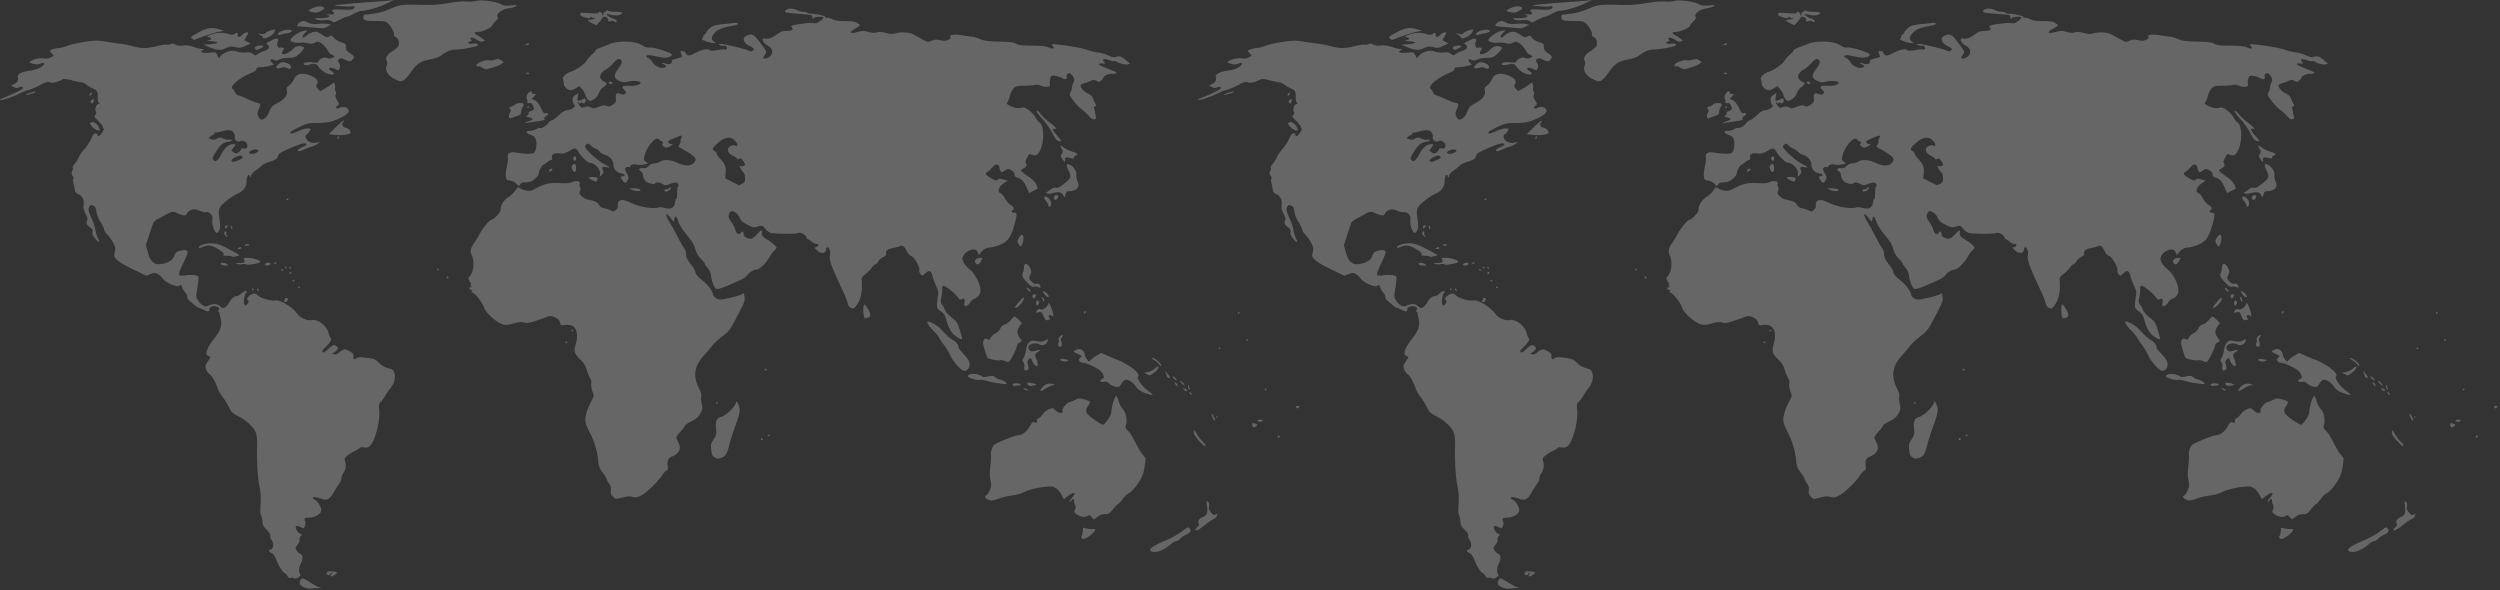 <svg xmlns="http://www.w3.org/2000/svg" width="771" height="182" fill="none"><rect width="100%" height="100%" fill="#333333" stroke="none"/><path fill="#fff" fill-opacity=".25" fill-rule="evenodd" d="M462.02 179.183c-.365.96.065 1.522 1.604 2.097.545.204 1.382.314 1.861.244a19.866 19.866 0 0 1 1.969-.15l1.098-.023-.893-.324c-.49-.178-1.704-.847-2.697-1.488-.992-.64-1.991-1.164-2.219-1.164-.228 0-.553.364-.723.808zm-2.961-.974c.3-.095.783-.041 1.073.121.742.415 2.392-.734 1.901-1.324-.539-.648-.432-2.015.265-3.378.695-1.361.544-2.555-.368-2.904-.253-.097-.688-.524-.967-.949-.488-.743-.477-.812.284-1.808.468-.613.715-1.235.604-1.522-.103-.268.044-.741.326-1.053.485-.535.479-.577-.118-.766-.347-.11-.845-.614-1.108-1.12-.644-1.244-.193-1.664 1.083-1.005.534.276 1.008.457 1.054.403.558-.664.752-1.53.463-2.069-.467-.872-.131-1.203 1.223-1.203 1.529 0 3.173-.791 3.604-1.733.277-.609.221-.978-.312-2.043-.358-.715-.974-1.448-1.369-1.628-.396-.179-.719-.466-.719-.635 0-.451.865-.382 2.488.199 1.871.669 2.647.275 3.937-2.001.524-.925 1.269-2.102 1.655-2.617.386-.514.702-1.266.702-1.671 0-.404.216-1.042.478-1.417.814-1.159 1.07-2.518.69-3.666-.329-.996-.296-1.088.682-1.922.565-.482 1.592-1.124 2.281-1.427.69-.302 1.351-.707 1.47-.899.133-.215.638-.283 1.32-.178.83.129 1.278.025 1.802-.417 1.607-1.357 3.274-7.702 2.916-11.103-.183-1.741-.142-1.925.592-2.658.434-.433 1.011-1.224 1.283-1.758.271-.533.939-1.519 1.484-2.191 1.275-1.573 1.746-3.228 1.344-4.72-.278-1.029-.444-1.164-1.974-1.609-1.14-.33-2.048-.86-2.854-1.665-1.087-1.085-1.384-1.208-3.648-1.518-2.13-.291-2.566-.271-3.203.145-.8.524-1.073.269-.943-.884.046-.415-.323-.807-1.247-1.322-1.42-.792-1.796-.73-3.395.56-.614.495-.923.561-1.515.325-.43-.171-.542-.304-.265-.315.262-.01.781-.342 1.152-.737.624-.662.638-.755.183-1.209-.748-.746-1.247-.607-2.739.767-1.027.944-1.454 1.172-1.714.912-.261-.259-.04-.637.885-1.515 1.447-1.374 2.108-2.46 1.667-2.735-.167-.103-.465-.8-.663-1.548-.663-2.512-3.501-4.582-5.57-4.064-1.007.252-3.295-.794-4.011-1.834-1.504-2.183-5.508-4.613-6.989-4.242-.973.244-4.368-.673-5.004-1.35-.867-.926-1.645-1.002-2.65-.26-.967.714-1.124 1.146-.604 1.665.218.218.138.533-.261 1.025-.561.69-.585.694-.893.12-.37-.69-.042-2.91.532-3.6.683-.823-.715-.548-1.51.296-.391.416-.994.76-1.34.763-.827.009-1.813.826-2.397 1.989-.26.516-.79 1.145-1.178 1.4-.655.428-.773.409-1.606-.256-1.042-.832-1.856-.899-3.356-.273-.944.394-1.18.395-1.93.007-.47-.242-1.152-.922-1.516-1.51-.651-1.05-.654-1.114-.202-3.967.253-1.595.39-3.08.306-3.3-.217-.564-2.075-.789-4.107-.496-2.231.32-2.324.07-1.023-2.745 1.898-4.1 2.047-4.542 1.623-4.81-.513-.326-1.072-.312-2.409.058-.888.247-1.185.522-1.46 1.354-.434 1.31-1.612 2.162-3.575 2.582-2.603.557-3.853-.478-4.751-3.938l-.488-1.883.957-2.917a186.29 186.29 0 0 1 1.241-3.692c.179-.49.864-1.073 1.86-1.586a81.222 81.222 0 0 0 2.632-1.416c1.245-.715 1.865-.754 2.973-.189.45.23 1.236.507 1.748.617.791.17.98.089 1.267-.538.192-.422.78-.884 1.371-1.08.873-.287 1.263-.243 2.485.28.798.341 1.715.537 2.04.434.388-.123.846.053 1.341.518.615.576.717.888.562 1.711-.222 1.186.573 3.855 1.222 4.104.274.105.604-.156.886-.7.378-.73.395-1.288.108-3.51-.308-2.38-.287-2.742.213-3.668.566-1.05 3.36-3.226 5.324-4.147 1.915-.898 2.789-2.071 2.822-3.79.033-1.68.604-2.642.983-1.657.202.525.24.509.402-.173.098-.414.649-1.049 1.225-1.412.576-.362 1.399-1.016 1.828-1.453.43-.437 1.384-.977 2.12-1.2 2.308-.702 2.965-1.115 3.157-1.99.157-.711.626-1.023 3.315-2.206 1.723-.757 3.608-1.466 4.189-1.575 1.493-.28 1.714.334.329.912-1.557.65-2.063 1.093-1.584 1.389.209.128.984-.077 1.756-.465.76-.383 1.794-.785 2.297-.893.503-.108 1.321-.477 1.817-.819l.903-.621-1.174.197c-1.485.25-2.727-.25-3.203-1.292-.317-.695-.287-.868.219-1.277.323-.26.747-.774.944-1.141.34-.634.3-.668-.788-.668-.638 0-1.976.392-3.014.882-1.762.832-2.221.886-2.221.263 0-.147 1.192-.837 2.65-1.534 2.483-1.189 2.821-1.27 5.376-1.292 3.459-.03 4.64-.277 7.29-1.522 2.436-1.144 3.199-2.136 2.282-2.965-.621-.561-1.628-.622-2.508-.152-.885.473-1.403-.126-.596-.69.613-.428.613-.43-.085-1.657-.488-.856-.616-1.376-.424-1.718.17-.303.155-.714-.04-1.077-.173-.322-.242-.775-.153-1.006.088-.23.05-.72-.086-1.086l-.247-.666-1.051.785a18.716 18.716 0 0 1-2.147 1.352l-1.096.567-.672-.713c-.559-.594-.613-.82-.325-1.358.19-.354.268-.887.174-1.184-.23-.722-2.132-1.742-3.741-2.004-1.814-.296-2.89.217-3.559 1.7-.3.662-.941 1.486-1.425 1.83-.769.547-.857.757-.688 1.654.259 1.376-.712 2.602-3.046 3.846-1.582.844-1.833 1.113-2.384 2.556-.578 1.515-1.509 2.429-2.501 2.458-.204.005-.579-.392-.834-.883-.425-.82-.414-1.018.134-2.407.641-1.622.629-1.654-.747-1.953-.499-.109-1.726-.6-2.725-1.09-1-.492-2.197-.97-2.661-1.063a1.676 1.676 0 0 1-1.205-.991c-.199-.453-.535-.932-.747-1.065-1.129-.71 1.991-3.416 5.671-4.917 1.135-.463 1.664-.85 1.665-1.217.002-.429.278-.547 1.365-.582.75-.024 1.957-.212 2.684-.418l1.32-.374-.662-.703c-.775-.824-.399-1.233.682-.742.58.264.938.232 1.673-.147.531-.274 1.671-.483 2.637-.483 1.997 0 2.678-.298 4.008-1.753 1.116-1.222 1.179-1.433.505-1.691-1.044-.4-2.157-.167-2.876.601-1.767 1.89-4.377 2.393-3.213.62.422-.643.428-.767.045-.914a1.418 1.418 0 0 0-.874-.004c-.659.252-1.186-.94-.763-1.728.248-.463.251-.728.009-.97-.241-.24-.8-.103-2.039.504-1.662.813-1.689.847-1.057 1.29.894.624.389 1.506-1.1 1.92-.622.173-1.466.575-1.876.892-.736.569-.759.569-1.588-.02-.657-.467-1.124-.558-2.131-.413-.791.114-1.846.016-2.728-.254-1.249-.381-1.627-.383-2.871-.009-.823.247-1.708.775-2.08 1.241l-.648.811-.499-.963c-.496-.957-.511-.962-2.289-.777-.985.103-2.039.09-2.342-.027-.528-.204-.526-.232.035-.645.573-.42.571-.432-.085-.432-.37 0-1.52-.286-2.556-.635-1.361-.46-2.293-.588-3.357-.464-1.009.118-1.749.03-2.35-.28-.664-.343-1.025-.373-1.491-.125-.338.18-.871.247-1.184.148-.313-.1-1.66.097-2.992.437-3.017.768-4.775.777-7.476.038-1.162-.318-2.931-.67-3.931-.78-.999-.11-3.011-.399-4.471-.64-2.367-.392-3.035-.387-6.192.05-1.947.268-4.414.816-5.484 1.218-1.07.402-2.317.73-2.772.73-.912 0-2.735.562-2.735.842 0 .098.287.482.637.854l.636.676-.967.5c-.669.345-1.321.438-2.116.304-1.258-.212-3.172.194-4.097.87-.553.404-.509.451.727.783 1.018.274 1.518.27 2.205-.013 1.451-.6 1.683.09.337 1.005-.764.52-1.897.893-3.389 1.117-2.775.418-4.064 1.101-3.83 2.03.241.96-.089 1.573-1.139 2.115l-.929.48.854.447c.664.347 1.018.371 1.594.11.781-.356 1.432-.182 1.132.302-.243.393-2.874 1.713-5.435 2.727-1.506.596-1.889.844-1.323.856.877.02 4.049-1.103 6.264-2.217.78-.392 1.896-.816 2.479-.942.583-.125 2.097-.77 3.364-1.43 1.878-.981 2.417-1.144 2.91-.88.658.35 2.271.032 3.794-.75.735-.378 1.109-.357 3.231.184 1.319.336 2.636.612 2.926.612.29 0 .957.327 1.483.728.526.4 1.454.935 2.062 1.189 1.127.47 1.459 1.104 1.372 2.617-.055.948.122 1.598.512 1.885.175.128.094.224-.19.227-.687.006-1.32 1.609-.919 2.325.229.407.189.684-.154 1.062-.422.466-.341.63.93 1.862.766.744 1.393 1.557 1.393 1.807s.127.5.282.556c.154.056-.091.645-.545 1.31-.771 1.129-1.457 1.396-1.36.53.023-.209-.25-.376-.606-.373-.494.004-.82.401-1.374 1.68-.4.92-1.322 2.335-2.049 3.143-.727.807-1.537 1.99-1.8 2.627-.263.638-.821 1.523-1.24 1.967-.419.444-.678.944-.574 1.111.104.167.031.649-.161 1.07-.283.62-.256.91.144 1.519.272.413.37.828.219.921-.157.097-.167.589-.024 1.15.138.539.334 1.475.437 2.08.145.855.39 1.184 1.102 1.478 1.232.51 1.893 1.841 1.644 3.312-.152.9-.023 1.487.592 2.7.606 1.192.715 1.68.477 2.125-.409.763-.174 1.293.94 2.115.734.542.882.829.732 1.425-.141.558.05 1.047.756 1.937 1.198 1.51 1.689 1.536.929.05-.321-.628-.683-1.81-.806-2.628-.123-.818-.606-2.31-1.073-3.318-1.149-2.479-1.297-3.227-.777-3.936.369-.503.549-.54 1.194-.247.608.276.8.642.965 1.838.128.934.646 2.209 1.379 3.399.646 1.048 1.1 2.024 1.011 2.168-.09.145.365.836 1.011 1.535.646.7 1.49 1.923 1.877 2.72.614 1.267.662 1.61.379 2.72-.308 1.212-.278 1.319.648 2.296.598.63 2.526 1.777 5.011 2.98l4.04 1.953 1.317-.502c1.195-.455 1.4-.458 2.22-.035.497.257 1.209.894 1.581 1.416.39.546 1.367 1.253 2.304 1.667 1.793.792 2.532.886 3.031.388.239-.239.427-.04.677.72.191.576.615 1.29.942 1.585.327.296.594.851.594 1.234 0 .384.17.832.379.996.208.165.94.782 1.626 1.373.687.59 1.398 1.073 1.581 1.073.183 0 .888.289 1.566.642 1.267.659 1.652.595 1.658-.277.006-.728 1.462-1.161 2.426-.723.662.301.731.448.456.961-.179.333-.206.606-.062.606.145 0 .278.17.295.378.018.208.185.989.371 1.735.49 1.958-.028 3.653-1.794 5.878-2.658 3.348-3.281 5.324-1.8 5.711.602.157.592.21-.3 1.503-.822 1.194-.892 1.459-.629 2.409.162.587.632 1.287 1.045 1.557.774.506 1.91 2.502 2.554 4.489.203.626.874 1.782 1.492 2.569.617.788 1.5 2.211 1.962 3.164.764 1.573 1.038 1.835 2.99 2.859 2.73 1.432 4.938 3.598 5.418 5.313.197.705.332 2.132.3 3.171-.151 4.87.146 10.209.726 13.074.391 1.93.474 3.314.332 5.557-.131 2.07-.081 3.117.161 3.408.193.232.376 1.035.407 1.786.048 1.16.249 1.56 1.331 2.661.857.872 1.211 1.457 1.083 1.791-.109.283.081.877.442 1.383.756 1.06.589 2.64-.309 2.925-.785.248-.713.51.302 1.085.571.325 1.053.996 1.411 1.965.709 1.921 1.982 3.981 2.59 4.189.265.091.663.505.886.92.28.522.572.701.951.581zM441.34 44.454c-1.213 0-2.719 1.257-3.528 2.945-.416.868-1.047 1.781-1.4 2.028-.577.402-.692.395-1.112-.07-.428-.474-.367-.69.707-2.485 1.286-2.147 2.206-2.884 3.979-3.183.652-.11 1.079-.327.974-.496-.102-.165-.505-.22-.895-.122-.393.098-1.168-.04-1.736-.31-.942-.45-1.102-.45-1.966-.004-.735.38-1.125.415-1.786.164l-.847-.32.754-.579c.415-.318.864-.58.999-.584.134-.004.166-.135.069-.291-.097-.156.065-.275.361-.264.295.012 1.149-.149 1.899-.356 2.084-.578 3.037-.491 3.663.334.303.4.479.996.393 1.339-.23.924.848 1.801 1.673 1.36 1.153-.616 2.719.788 2.103 1.886-.203.362-.512.468-1.005.344-.534-.133-.76-.031-.899.406-.102.322-.516.735-.92.919-.593.27-.861.233-1.38-.187l-.645-.521.628-.798c.8-1.014.789-1.155-.083-1.155zm2.776 3.745c.38.379.276.517-.802 1.066-.681.347-1.516.63-1.856.63-1.11 0-.649-.864.802-1.505 1.236-.546 1.476-.57 1.856-.191zm4.778-1.995c.444.249.421.335-.21.776-.887.62-2.392.662-2.392.067 0-.578 1.947-1.208 2.602-.843zm22.898 130.72c-.2.2-.363.472-.363.605 0 .417.633.264 1.401-.339.825-.648.69-.842-.644-.933-1.495-.102-2.015-.015-1.817.304.103.167.009.307-.209.312-.224.005-.145.155.182.344.457.265.655.232.942-.16.2-.273.478-.496.617-.496.14 0 .091.164-.109.363zm257.973-10.611c-4.474 1.871-6.278 3.081-5.412 3.629 1.244.786 3.954-.12 6.094-2.036.625-.56 1.41-1.018 1.744-1.018.333 0 .889-.325 1.234-.721.345-.396 1.154-.958 1.797-1.247 1.347-.606 1.671-1.175 1.12-1.96-.363-.517-.515-.458-2.347.925-1.077.813-2.981 1.905-4.23 2.428zm-26.683-1.181c-.256.479-.239.683.076.882.185.118.302.197.428.22.253.045.546-.135 1.502-.694 1.206-.706 2.547-2.23 2.045-2.324-.128-.024-.711-.062-1.294-.083-.583-.022-1.366-.148-1.741-.279-.613-.215-.682-.144-.682.708 0 .521-.15 1.227-.334 1.57zm35.627-2.538c-.411.322-.66.672-.555.777.106.105.246.191.313.191.333 0 1.587-.811 2.806-1.816.75-.618 1.806-1.35 2.347-1.626.542-.277.985-.557.985-.622 0-.065.089-.35.197-.632.169-.438.106-.464-.429-.178-.538.287-.743.198-1.433-.621-.639-.759-.768-1.156-.625-1.921.131-.698.041-1.081-.327-1.384-.469-.387-.492-.297-.3 1.155.28 2.11.017 2.984-1.025 3.415-1.345.556-1.926 1.338-1.535 2.068.271.504.199.709-.419 1.194zm-33.949-3.43c.613-.401.731-.375 1.368.303l.698.741 1.064-.81c.749-.57 1.447-.817 2.359-.834 1.188-.022 1.398-.154 2.538-1.594.684-.864 1.377-1.57 1.54-1.57.163 0 .781-.674 1.374-1.497.592-.823 1.341-1.58 1.665-1.683.9-.285 2.606-2.211 3.748-4.229.745-1.317 1.118-2.47 1.359-4.2l.332-2.385-1.169-1.543c-.642-.849-1.605-2.496-2.139-3.659-.534-1.164-1.44-2.597-2.012-3.185-.964-.99-1.019-1.145-.737-2.116.424-1.465-.125-3.944-1.07-4.831-.405-.379-.948-1.418-1.207-2.308-.259-.89-.589-1.618-.733-1.618-.435 0-1.283 2.462-1.458 4.233-.124 1.246-.422 2.017-1.192 3.076-.565.778-1.189 1.468-1.387 1.534-.197.065-1.408-.618-2.69-1.519-2.778-1.952-3.079-2.62-1.946-4.329.881-1.328.802-1.432-1.566-2.066-1.098-.295-1.442-.262-2.423.228-.628.314-1.483.655-1.899.758-.776.191-2.362 2.177-2.015 2.523.106.106.043.372-.14.592-.375.452-1.162.158-2.271-.849-.602-.546-.712-.552-1.817-.109-.663.265-1.489.927-1.891 1.515-.392.574-.968 1.124-1.28 1.223-.361.114-.542.421-.498.842.068.654-.107.721-.991.38-.317-.122-.684.258-1.212 1.256-.854 1.616-2.404 2.805-3.656 2.805-.463 0-2.349.637-4.192 1.416-3.249 1.374-3.365 1.456-3.846 2.712-.272.712-.419 1.588-.325 1.945.094.358.026 1.866-.15 3.352-.233 1.968-.226 3.178.026 4.457.305 1.545.276 1.917-.237 3.113-.321.747-.799 1.44-1.062 1.541-.727.279-.261 1.042.864 1.412.838.276 1.308.211 2.962-.41 1.082-.406 2.904-.837 4.05-.957 1.171-.123 2.69-.523 3.468-.913 1.712-.859 4.327-1.526 7.038-1.796 1.849-.183 2.175-.131 3.138.502.64.421 1.353 1.294 1.766 2.162.38.801.74 1.32.8 1.152.059-.168.72-.715 1.469-1.216 1.739-1.162 2.252-.756.936.74-.534.608-.885 1.192-.779 1.298.106.106.326-.044.488-.334.394-.704.871-.669.871.064 0 .325.15.92.334 1.322.249.546.24.907-.036 1.422-.324.603-.28.759.347 1.244 1.176.909 2.643 1.207 3.424.697zm-146.915-7.903c-.143.882-.036 1.209.605 1.849.362.362.543.577.773.67.356.143.831-.009 2.276-.371 1.469-.368 2.177-.407 3.053-.165.994.274 1.34.214 2.693-.467 1.621-.817 5.19-4.26 6.431-6.206.393-.617.981-1.263 1.306-1.437.471-.251.557-.527.422-1.357-.258-1.583.084-2.461 1.124-2.891 2.468-1.021 3.16-2.48 2.131-4.495-.344-.672-.625-1.358-.625-1.526 0-.167.613-.993 1.363-1.836.75-.842 1.363-1.66 1.363-1.818 0-.158.715-.645 1.59-1.083 2.002-1.001 2.571-1.505 3.287-2.905.497-.971.529-1.327.242-2.662-.182-.847-.247-1.873-.145-2.279.123-.488-.08-1.261-.598-2.281-2.039-4.017-1.621-7.014 1.454-10.422 1.053-1.168 2.212-2.538 2.574-3.046.362-.507 1.719-1.759 3.017-2.781 2.305-1.817 2.413-1.963 4.731-6.401 2.156-4.128 2.354-4.652 2.17-5.74l-.202-1.196-.853.44c-.47.243-2.156.723-3.748 1.067-2.67.577-2.967.59-3.812.153-.554-.286-.991-.799-1.106-1.298-.307-1.33-1.545-2.927-3.455-4.456-1.257-1.006-1.841-1.706-1.984-2.375-.112-.521-.643-1.492-1.181-2.157-1.338-1.654-1.678-2.365-1.678-3.504 0-.552-.307-1.38-.707-1.91-.389-.514-1.251-2.023-1.916-3.353a74.343 74.343 0 0 0-2.484-4.509c-1.483-2.428-1.284-3.333.295-1.343l1.025 1.291.152-.877c.214-1.235.678-.963 1.228.718.414 1.269 1.237 2.484 4.016 5.929.403.499.953 1.671 1.224 2.606a6.755 6.755 0 0 0 1.706 2.947c.668.687 1.215 1.38 1.215 1.541 0 .16.392.738.871 1.284.623.71.935 1.467 1.096 2.656.124.915.487 2.178.807 2.808.552 1.087.637 1.135 1.679.94.976-.183 4.442-1.638 7.32-3.072.562-.28 1.23-.826 1.484-1.213.536-.816 1.882-1.579 2.787-1.579.783 0 3.096-2.272 3.894-3.826.328-.639.951-1.492 1.384-1.895.432-.403.786-.89.786-1.083 0-.418-1.882-1.971-3.234-2.669-.875-.451-1.403-1.237-1.283-1.908.179-.996-.186-.916-1.233.27-.664.754-1.544 1.454-1.956 1.557-.816.205-2.564-.655-2.395-1.178.054-.166-.031-.506-.189-.754-.246-.39-.344-.372-.708.124-.603.824-1.33.417-1.699-.948-.171-.636-.735-1.73-1.252-2.432-.742-1.008-.899-1.461-.745-2.16.107-.486.399-.962.649-1.058.795-.304 2.102.639 2.69 1.941.461 1.021.909 1.427 2.402 2.18 1.729.87 1.916.903 3.199.558 1.355-.364 1.369-.36 2.272.671.499.571 1.232 1.14 1.629 1.264 1.1.345 7.674.413 8.399.087.805-.362 2.411.402 2.69 1.28.107.334.31.608.453.608.143 0 .673.347 1.178.771.506.425 1.149.731 1.431.68.791-.141.863.633.084.92l-.691.256.804.802c1.213 1.211 2.766 1 2.792-.38.004-.236.177-.485.384-.554.517-.173 1.052 1.356.829 2.369-.33 1.499.243 3.083 4.115 11.385.64 1.372 1.25 2.954 1.356 3.516.129.685.439 1.134.945 1.363.917.418.994.374 2.078-1.188 1.112-1.602 1.568-4.299 1.271-7.523-.051-.551.268-.99 1.29-1.774.747-.573 1.589-1.421 1.872-1.885.283-.465.776-.927 1.095-1.029.319-.1.735-.522.924-.936.189-.413.831-.984 1.427-1.268.736-.35 1.042-.675.954-1.013-.24-.915.389-1.445 2.141-1.804.956-.196 1.939-.465 2.184-.6.677-.37 1.355.142 1.959 1.48.347.769.867 1.338 1.435 1.573 1.038.43 2.812 3.593 2.524 4.5-.159.5.503 1.524.985 1.524.104 0 .549-.344.989-.765 1.065-1.018 1.667-.727 2.093 1.012.191.779.698 2.142 1.126 3.03.603 1.249.733 1.863.576 2.72-.112.609-.248 1.787-.303 2.619-.097 1.463-.061 1.54 1.144 2.425.982.72 1.328 1.23 1.644 2.418.726 2.736 1.598 4.284 2.963 5.262 1.32.947 1.953 1.155 1.953.642 0-.158-.339-1.36-.755-2.672-.702-2.22-.878-2.484-2.548-3.82-1.001-.802-1.877-1.771-1.984-2.196-.105-.418-.474-1.142-.82-1.61-.564-.76-.594-1-.295-2.312.183-.804.302-1.939.264-2.52-.048-.723.06-1.059.339-1.059.795 0 3.659 2.299 4.648 3.73.402.581.594.649 1.092.383.478-.256.644-.22.793.167.104.27.108.743.011 1.05-.098.308-.094.695.009.861.246.398 1.591-.48 1.815-1.187.094-.294.703-.774 1.353-1.067 1.428-.643 1.961-1.724 1.66-3.37-.345-1.892-1.816-4.493-3.127-5.53-1.597-1.263-2.562-2.832-2.289-3.724.304-.997 1.059-1.767 2.204-2.251 1.249-.528 2.119-.277 2.499.72l.291.763.623-.791c.786-.998 1.687-1.489 2.849-1.553.499-.027 1.748-.357 2.775-.732 2.608-.952 3.605-2.262 4.709-6.188.912-3.241.906-3.803-.037-3.803-.788 0-1.073-.498-.476-.831.64-.358.319-1.052-.79-1.706-.504-.297-1.202-1.128-1.552-1.846-.349-.719-.969-1.458-1.376-1.643-.611-.278-.707-.482-.546-1.161.196-.827.629-1.308 2.003-2.225l.741-.494-1.329-.36c-1.105-.3-1.403-.286-1.77.08-.385.384-.603.347-1.746-.29-.718-.4-1.488-.948-1.711-1.216-.346-.416-.319-.537.183-.822.323-.184 1.056-.839 1.628-1.457.85-.918 1.142-1.067 1.605-.82.311.166.566.51.566.765 0 .254.144.732.32 1.06.318.594.33.593 1.366-.046 1.035-.638 1.054-.639 2.026-.07.668.39.982.803.982 1.288 0 .53.223.774.865.946 1.275.343 1.998 1.12 2.842 3.052l.754 1.727 1.252-.63c.689-.347 1.308-.68 1.376-.741.067-.061-.109-.625-.393-1.253-.361-.8-1.149-1.577-2.622-2.59-1.158-.795-2.106-1.578-2.106-1.738 0-.161.334-.445.741-.63.882-.401 1.209-1.092.768-1.622-.231-.278-.14-.73.328-1.625.356-.682.693-1.24.749-1.24.055 0 .469.14.919.31 1.177.447 1.978-.195 2.694-2.157 1.035-2.835.783-7.171-.454-7.832-.326-.175-.856-.83-1.177-1.457-.782-1.53-3.287-3.48-4.109-3.198-1.064.366-2.469.194-3.757-.462-1.187-.605-1.227-.67-.812-1.31.24-.37.595-1.307.789-2.083.194-.776.691-1.729 1.104-2.116.655-.614 1.071-.709 3.226-.73 1.361-.013 2.83-.125 3.264-.249.506-.143 1.209-.05 1.955.262.679.284 1.513.41 2 .303.715-.157.811-.299.673-.993-.089-.445-.013-1.2.17-1.679.313-.82.403-.857 1.612-.665.704.113 1.598.412 1.986.666.896.585 1.674.326 1.421-.472-.276-.867.816-1.394 1.431-.69.935 1.07 1.103 1.7.666 2.489-.229.412-.421 1.063-.427 1.446-.006.382-.213 1.085-.461 1.563-.436.842-.409.922.906 2.667.745.99 1.867 2.171 2.494 2.626.626.454 1.632 1.37 2.235 2.036.874.964 1.232 1.167 1.763.999.478-.152.606-.354.451-.713-.119-.276-.253-.842-.297-1.258-.044-.416-.175-.993-.291-1.282-.139-.346-.045-.59.273-.712.434-.166.437-.268.034-.985a12.484 12.484 0 0 1-.734-1.594c-.178-.497-.775-1.03-1.599-1.43-1.513-.73-2.588-2.2-1.979-2.705.208-.172.785-.41 1.284-.53a9.739 9.739 0 0 0 1.74-.637c.716-.36.954-.356 1.699.028.796.411.919.399 1.515-.155.356-.331.647-.73.647-.885 0-.468 1.845-1.27 2.594-1.128.682.13 1.619-.21 1.335-.484-.079-.076-1.369-.616-2.869-1.2-2.757-1.073-3.273-1.627-1.395-1.496 1.004.07 1.015.058.489-.523-.771-.85-.019-1.068 1.672-.486.723.248 1.431.38 1.574.29.144-.088.426-.03.626.129.684.54 2.667 1.03 3.414.843l.744-.186-.988-.856c-1.589-1.378-2.264-1.639-3.304-1.277-.761.265-1.146.199-2.331-.4-.781-.395-2.235-.818-3.232-.94-.996-.121-2.425-.458-3.174-.747-1.44-.557-5.692-1.33-9.237-1.682-2.116-.21-2.119-.21-1.571.404.763.852.202 1.072-1.199.471-.868-.372-2.179-.51-5.105-.54-3.18-.03-4.136-.144-4.975-.59-.827-.44-1.917-.576-5.343-.67-3.611-.1-4.542-.225-5.776-.78-.809-.363-1.948-.695-2.531-.736-.583-.042-1.929-.232-2.991-.421-2.318-.415-4.205-.177-3.673.463.275.33.159.513-.561.885-.737.38-1.213.41-2.52.16-1.316-.25-1.813-.217-2.705.182-1.066.477-1.133.468-2.669-.368a1160.68 1160.68 0 0 0-2.833-1.539c-1.39-.752-3.787-.905-5.736-.365-.853.237-1.552.201-2.899-.147-1.291-.334-2.051-.38-2.793-.167-.742.212-1.426.17-2.521-.154-1.334-.396-1.705-.393-3.316.024-2.489.644-2.924.15-.866-.983.851-.47 1.55-.94 1.553-1.045.002-.105-.371-.444-.829-.753-.662-.445-1.422-.563-3.71-.572-2.128-.008-3.129-.147-3.846-.532-.533-.286-1.325-.52-1.759-.52-.435 0-.717-.118-.628-.263.183-.296-2.737-.947-4.248-.947-.545 0-1.076-.136-1.179-.302-.103-.166-.635-.302-1.182-.302-.548 0-1.433-.218-1.968-.484-1.304-.65-2.862-.662-3.498-.028-.722.721-.233.831 5.791 1.3 2.206.171 2.462.253 2.365.76-.116.6.295.778.612.265.231-.372 2.877-.405 2.877-.035 0 .146-.478.63-1.063 1.076-.909.692-1.251.781-2.356.616-1.148-.172-6.134.524-6.521.91-.077.077.022.335.221.573.506.609-.063.903-1.821.943-.867.02-1.727.258-2.235.62-2.223 1.582-3.036 1.937-4.017 1.758-.655-.12-.985-.06-.985.176 0 .695.636 1.526 1.515 1.98 1.117.576 1.585 1.425 1.334 2.422-.213.85-1.733 1.802-2.443 1.53-.375-.143-.342-.32.198-1.078.235-.33.4-.537.441-.767.087-.483-.375-1.063-1.887-3.079-1.72-2.291-2.258-2.65-3.501-2.34-2.142.537-1.996 2.307.282 3.411.735.357 1.336.781 1.336.944 0 .482-1.077.935-1.417.595-.504-.503-8.933-2.463-9.246-2.15-.312.31 1.12.793 1.557.524.361-.223 1.021.651.782 1.037-.109.176-.33.239-.492.139-.162-.1-1.247-.02-2.412.175-1.647.277-2.215.275-2.559-.009-.615-.51-2.265-.148-4.385.961-1.445.756-1.86.856-2.386.576-.35-.187-.603-.506-.563-.71.04-.205-.316-.412-.802-.468-.385-.043-.605-.077-.685.014-.11.125.046.483.408 1.368.166.405.02.478-1.978.989-.934.239-1.265.46-1.147.766.251.654-.828 1.103-1.781.742-1.193-.453-1.631-.342-.681.173 1.027.556 1.034.672.06 1.042-1.013.384-2.977-.58-3.59-1.764-.241-.465-.809-1.014-1.264-1.22-.611-.279-.737-.465-.485-.716.252-.252.795-.243 2.09.033.963.206 2.266.448 2.896.539 1.375.197 2.974-.376 2.74-.983-.232-.604-5.806-2.329-6.852-2.12-.584.117-1.195-.048-1.969-.531-1.542-.964-3.412-1.342-6.27-1.27-1.637.043-2.915.265-3.938.686a78.94 78.94 0 0 1-2.953 1.134c-.791.282-1.438.647-1.438.812 0 .164-.559.8-1.242 1.41-.683.612-1.42 1.455-1.637 1.874-.489.941-3.358 2.948-4.773 3.338-1.409.389-2.765 1.659-2.494 2.336.114.284.238.906.275 1.38.074.956 1.187 1.992 2.148 2.001.333.003 1.079-.282 1.657-.634l1.05-.639.829.99c.456.546.91 1.364 1.011 1.82.1.454.458 1.076.795 1.381.597.539.646.536 1.725-.085.765-.442 1.256-1.028 1.579-1.888.257-.686.802-1.476 1.211-1.755 1.329-.907 1.513-1.46.584-1.754-.338-.107-.824-.514-1.08-.904-.417-.636-.418-.803-.006-1.598.253-.488.864-1.054 1.358-1.258.494-.204 1.505-1.04 2.247-1.857 1.405-1.545 2.009-1.787 2.624-1.047.416.5.149 1.146-1.309 3.174-1.133 1.576-.938 2.445.713 3.189 1.063.478 1.428.503 2.815.193 1.564-.349 3.41-.206 3.716.288.349.564-1.655 1.191-3.264 1.021-.879-.093-1.799-.034-2.044.132-.379.255-.335.419.286 1.078.645.686.679.831.285 1.224-.372.371-.612.384-1.435.074-1.209-.456-1.668.016-1.418 1.458.169.972-.208 1.502-1.57 2.204-.48.248-.863.253-1.379.018-.561-.255-1.061-.194-2.33.287-1.448.55-1.702.568-2.455.18-.667-.345-1.044-.364-1.828-.091-.915.318-1.037.28-1.679-.524-.381-.476-.623-.936-.538-1.02.085-.086.266.026.403.247.182.294.306.308.465.052.153-.249.328-.257.603-.029.498.413 1.22-.381.96-1.056-.151-.394-.292-.41-.866-.095-.378.207-.926.417-1.22.466-.463.077-.507-.076-.334-1.155l.2-1.244-.777.508c-.427.279-.855.714-.952.966-.205.534.102 1.997.47 2.24.592.392-.669 1.421-1.923 1.57-1.013.121-1.632.466-2.813 1.563-.833.775-1.814 1.485-2.18 1.578-.366.093-.878.493-1.138.89-.539.82-2.16 1.753-2.588 1.489-.157-.097-.651.062-1.097.355-.447.291-1.291.535-1.876.541-1.535.015-1.502.595.068 1.193 1.068.407 1.426.73 1.686 1.516.399 1.207.105 3.36-.549 4.012-.476.475-2.506.445-5.976-.087-1.503-.23-2.401.443-2.114 1.584.098.393-.023 1.584-.27 2.646-.577 2.486-.447 4.23.325 4.35 1.47.226 1.889.408 2.617 1.135.776.775.787.776 1.118.157.254-.472.632-.624 1.556-.624.671 0 1.518-.153 1.882-.34 1.143-.586 2.327-1.864 2.328-2.513.002-.679 1.059-2.589 1.433-2.59.128 0 .628-.34 1.112-.755.484-.415 1.066-.755 1.293-.755.285 0 .356-.226.229-.731-.243-.968.718-1.5 2.245-1.242 1.15.194 2.249-.142 3.715-1.134.973-.658 1.66-.428 2.277.763.578 1.115 2.783 3.25 3.357 3.25 1.566 0 3.454 2.054 3.202 3.483l-.158.901.696-.667c.599-.575.648-.773.35-1.425-.424-.93-.087-1.201 1.153-.93 1.39.305 1.077-.055-.923-1.063-1.887-.95-5.747-4.501-5.747-5.286 0-.238.264-.574.587-.747.464-.248.673-.193.99.258.22.315.892.777 1.492 1.028.6.25 1.282.726 1.515 1.058.233.332 1.003.777 1.711.989 1.363.407 2.487 1.742 2.487 2.952 0 1.551 1.001 2.538 2.878 2.838.822.131.767.67-.081.79-.671.095-.675.115-.167.973.728 1.23 1.208 1.308 1.724.276.411-.824.391-.993-.269-2.232-.609-1.143-.651-1.392-.283-1.697.237-.196.637-.278.889-.181.252.096.458.048.458-.107 0-.528 1.121-.892 2.005-.65.48.13 1.478.113 2.219-.04l1.346-.277-.734-.553c-.707-.532-.72-.605-.344-2.01.801-2.995 3.553-6.031 4.42-4.877.179.238.579.528.889.644.449.168.491.3.207.641-.286.344-.207.528.397.923.706.461.827.454 1.913-.118.894-.47 1.012-.614.515-.624-.355-.007-.811-.213-1.014-.457-.31-.373-.102-.563 1.296-1.18 2.408-1.063 2.897-1.19 2.827-.731a2.52 2.52 0 0 1-.308.788c-.137.219-.173.474-.079.567.093.093-.022.538-.255.988l-.424.819 2.264 1.286c1.245.707 2.473 1.604 2.728 1.993.42.64.417.78-.025 1.454-.849 1.295-2.961 1.365-5.338.177-1.763-.88-4.035-1.064-5.036-.405-.461.303-1.327.577-1.926.608a2.828 2.828 0 0 0-1.886.855c-.56.56-1.004.749-1.486.636-.379-.09-.893-.028-1.143.135-.386.253-.352.368.228.776.374.263.681.737.681 1.052 0 .822.564 1.942 1.167 2.318.84.524 2.389.772 2.608.418.294-.476 1.316-.388 2.312.2.768.452 1.007.467 1.864.116 1.808-.74 2.563-.757 2.936-.062.223.416.233.635.029.635-.172 0-.319.51-.328 1.134-.029 1.918-.131 2.796-.327 2.796-.103 0-.265.477-.36 1.061-.286 1.757-1.357 2.26-3.45 1.618-.641-.197-1.344-.194-2.076.008-1.522.419-5.813-.388-8.076-1.519-2.078-1.038-3.408-1.124-3.877-.25-.181.34-.253.858-.159 1.154.108.338-.1.792-.558 1.222-.681.638-.787.654-1.603.232-.481-.248-1.382-.546-2.003-.662-.798-.15-1.28-.47-1.649-1.091-.502-.85-1.194-1.164-3.628-1.65-.519-.104-1.3-.56-1.736-1.015-.69-.718-.751-.936-.473-1.667.222-.581.223-.956.006-1.218-.173-.208-.234-.59-.135-.847.33-.858-.888-1.19-2.297-.628-.956.382-1.845.46-3.818.337-2.992-.186-4.608.163-7.223 1.559-1.52.811-2.008.934-3.029.763-.669-.112-1.486-.39-1.814-.62-.837-.582-.939-.544-1.658.617-.352.568-1.304 1.459-2.118 1.98-1.513.969-2.441 2.514-2.441 4.063 0 .687-2.064 2.901-2.703 2.901-.578 0-2.714 2.513-3.672 4.32-.548 1.032-1.319 2.306-1.714 2.83-1.049 1.389-1.365 2.726-.874 3.694 1.03 2.027.733 5.245-.622 6.74-.443.489-.431.619.15 1.601.412.699.504 1.072.263 1.075-.232.002-.2.113.086.297.389.25.378.294-.075.298-.741.006-.665.63.101.83.482.126.536.227.227.426-.307.197-.245.304.256.44.788.217 3.105 3.215 3.478 4.502.481 1.662 3.865 4.707 5.835 5.25.944.26 1.578.209 3.325-.27 1.691-.463 2.387-.525 3.213-.286.872.253 1.474.168 3.477-.491 1.333-.438 2.696-.908 3.029-1.043 1.467-.596 1.978-.594 3.172.014.92.468 1.286.865 1.421 1.54.176.878.224.901 1.47.715 3.2-.48 4.51 1.949 3.298 6.113-.596 2.045-.347 2.785 1.573 4.665.998.977 1.484 1.772 1.833 2.993.262.915.738 2.095 1.058 2.624.382.629.517 1.224.391 1.723-.107.427.031 1.432.314 2.282l.505 1.518-.899 1.746c-1.352 2.625-1.944 4.791-1.708 6.246.112.684.725 2.197 1.364 3.362 1.299 2.371 2.266 5.641 2.56 8.663.167 1.712.375 2.253 1.386 3.607.655.875 1.19 1.74 1.19 1.921 0 .18.335.82.744 1.421.576.846.705 1.334.57 2.164zm41.389-96.348c0 1.15-.112 1.373-.893 1.776-.492.254-.935.455-.985.447-.05-.008-1.027-.495-2.171-1.08l-2.081-1.066.151-1.565c.188-1.944-.09-2.694-1.607-4.336-.658-.713-1.197-1.499-1.197-1.746 0-.247-.272-.595-.605-.773-.896-.478-.758-.864.825-2.314 2.452-2.248 4.43-2.38 5.851-.388.585.821.376 1.467-.334 1.029-.526-.325-1.759.126-2.104.77-.456.85.064 1.675 1.526 2.42.661.336 1.201.75 1.201.918 0 .206.193.204.585-.006.485-.259.693-.162 1.212.565.344.483.626 1.013.626 1.177 0 .416-.811.684-1.393.461-.442-.169-.443-.105-.02.712.255.493.678 1.074.939 1.29.297.247.474.883.474 1.709zm-10.437 83.696c.223 1.784.345 2.04 1.2 2.524.307.173.467.276.641.31.253.049.534-.05 1.34-.291 1.275-.381 1.718-1.151 2.497-4.344.243-.997 1.082-3.58 1.864-5.74 1.461-4.035 1.546-4.844.707-6.684l-.334-.731-.481 1.037c-.628 1.356-3.251 3.668-4.463 3.933-1.287.282-1.758 1.443-1.481 3.653.192 1.53.129 1.802-.74 3.211-.854 1.386-.929 1.696-.75 3.122zm148.842-5.151c0 .458.578 1.364 1.545 2.419 1.445 1.578 2.089 2.023 2.089 1.441 0-.135-.413-.641-.918-1.124-.506-.483-1.261-1.461-1.679-2.173-.874-1.488-1.037-1.577-1.037-.563zm-133.256 1.688a.303.303 0 0 0-.303.302.303.303 0 0 0 .605 0 .303.303 0 0 0-.302-.302zm159.317-.766a.378.378 0 0 0-.134.516c.126.203.282.173.443-.087.3-.485.141-.706-.309-.429zm-157.197-.293c-.167.103-.303.247-.303.321 0 .073.136.133.303.133.166 0 .302-.144.302-.32 0-.176-.136-.236-.302-.134zm150.102-3.404c-.835-.38-1.209-.111-.915.656.225.584.447.601 1.149.088.502-.366.486-.417-.234-.744zm1.764-1.228c-.942-.117-1.352.175-.76.54.248.153.651.115.988-.092.527-.324.51-.357-.228-.448zm-14.661-1.133c-.643-1.287-.861-.773-.239.564.208.447.481.814.606.816.314.003.303-.041-.367-1.38zm1.08-.048c-.101-.1-.172.078-.159.397.014.352.086.424.183.183.087-.218.076-.479-.024-.58zm25.129-3.056c-.647-.126-.91.103-.633.551.15.242.343.226.683-.056.428-.354.423-.403-.05-.495zm-179.484-1.258c-.176 0-.236.136-.133.303.103.166.247.302.321.302.073 0 .133-.136.133-.302 0-.167-.144-.303-.321-.303zm129.281-4.82c.754 1.119 1.623 1.679 3.539 2.282 2.154.678 2.187.541.228-.94-1.783-1.347-3.505-3.749-3.067-4.276.538-.647-.399-1.84-2.558-3.255-1.13-.741-2.695-1.578-3.477-1.859a58.533 58.533 0 0 1-3.358-1.383l-1.935-.872-1.396.799c-.768.439-1.613 1.068-1.878 1.398-.474.591-.49.588-1.135-.231-.36-.457-.655-1.054-.655-1.327 0-.819-.897-1.841-1.607-1.83-.365.006-.973.182-1.35.391-.668.371-.648.399.75 1.077 1.316.639 1.39.73.886 1.099-.849.619-.384 1.655.743 1.655.492 0 1.949.529 3.239 1.177 1.875.941 2.448 1.394 2.864 2.264.518 1.083.516 1.09-.255 1.594-.666.436-.707.545-.29.778.266.148.766.18 1.112.071.439-.139.87.026 1.432.55.443.411 1.317.839 1.942.95 1.065.189 1.178.134 1.764-.857.344-.582.892-1.143 1.217-1.246.806-.255 2.383.712 3.245 1.991zm16.659 1.797c-.201 0-.178.174.061.461.21.253.445.398.521.322.21-.209-.216-.783-.582-.783zm-51.128-1.194c-.263.004-.136.182.302.424.417.23.822.354.9.276.204-.204-.661-.707-1.202-.7zm8.869-1.296c-1.243-.398-2.587.117-3.446 1.321-.792 1.11-.358 1.098 1.44-.04.788-.499 1.781-.921 2.206-.938.719-.029.705-.053-.2-.343zm40.926 1.464c-.741-.283-.839-.222-.429.27.417.503.908.602.908.184 0-.149-.215-.353-.479-.454zm.801-1.039c-.01.277.074.746.188 1.043.114.296.254.397.312.225.057-.172-.028-.641-.188-1.043-.194-.483-.299-.559-.312-.225zm23.907 1.007c-.167.103-.303.247-.303.32 0 .074.136.134.303.134.166 0 .302-.145.302-.321 0-.176-.136-.236-.302-.133zm-77.97-1.386c-.094.152 0 .348.209.437.21.088.654.101.987.029a6.366 6.366 0 0 1 1.002-.134c.218-.002.312-.14.209-.306-.234-.379-2.175-.4-2.407-.026zm6.216-.27c-1.426-.384-2.061-.182-1.51.48.254.305.679.374 1.453.235 1.49-.269 1.495-.329.057-.715zm43.878-.309c-.164 0-.126.27.083.605.208.332.487.604.619.604s.095-.272-.083-.604c-.179-.333-.457-.605-.619-.605zm2.437.152c-.833-.885-1.267-.745-.457.149.302.333.688.606.858.606.17 0-.011-.34-.401-.755zm-60.633-.643c.783.257 2.309.589 3.392.739 1.083.15 2.131.291 2.329.315.199.023.431-.072.517-.211.154-.248-1.664-1.259-2.263-1.259-.168 0-.682-.278-1.143-.619-.741-.547-1.004-.581-2.266-.299-1.139.255-1.563.231-2.102-.115-1.443-.927-4.158-.854-4.158.113 0 .423 2.95 1.288 3.643 1.069.345-.11 1.268.011 2.051.267zm57.509-1.323c-.166 0-.056.272.246.605.301.332.684.604.851.604.166 0 .056-.272-.246-.604-.301-.333-.684-.605-.851-.605zm-2.172-1.059c.107.497.336 1.074.508 1.281.172.207.442.296.601.198.168-.103.108-.386-.144-.676a9.884 9.884 0 0 1-.796-1.104c-.322-.536-.342-.501-.169.301zm-6.659-.096.753.416c.445.246.678.383.909.378.28-.005.556-.218 1.204-.695 1.132-.834 1.505-1.308 1.512-1.923.002-.245-.405-.05-1.02.489-.564.494-1.55.996-2.191 1.117l-1.167.218zm-59.831-5.364c.653 1.522 2.66 3.97 3.773 4.603 1.196.68 2.489-.732 2.136-2.335-.107-.489-.594-1.332-1.082-1.871l-1.098-1.217-.468-.521c-.373-.415-.687-.891-.697-1.058-.052-.883-.574-1.589-1.677-2.267-1.143-.703-1.639-1.152-4.059-3.674-.877-.914-2.923-2.05-3.718-2.063-.613-.01.287 1.463 1.749 2.865.694.665 1.471 1.617 1.727 2.116.256.499.984 1.587 1.619 2.419.635.831 1.442 2.183 1.795 3.003zm-56.929 4.101a.303.303 0 0 0-.303.302.303.303 0 0 0 .606 0 .303.303 0 0 0-.303-.302zm79.798-.594c-.102.324-.101.726.003.893h-.001c.228.369.476.379 1.011.04.319-.201.336-.506.081-1.427-.282-1.02-.248-1.248.268-1.763.587-.587.596-.583 1.055.514.254.608.735 1.252 1.069 1.43.533.285.606.23.606-.458 0-.43-.204-1.174-.452-1.654-.547-1.055-.346-1.693.715-2.269.937-.508.342-.587-1.167-.155-.88.252-1.143.209-1.618-.266-1.293-1.29 1.158-2.726 3.004-1.76 1.035.541 2.016.198 2.507-.878.386-.846.301-.873-.862-.273-.695.359-1.197.389-2.472.147-1.486-.281-1.652-.252-2.313.408-.483.482-.785 1.242-.937 2.364-.124.909-.453 1.978-.733 2.377-.46.656-.464.79-.043 1.433.257.391.382.973.279 1.297zm40.102-1.992c.514.265 1.167.838 1.453 1.273.296.451.571.636.639.43.224-.671-2.404-2.806-2.875-2.336-.083.083.269.368.783.633zm-47.475.003c.296-.094.912.025 1.368.264.582.304.976.344 1.315.133.486-.303 2.427-4.295 2.424-4.987 0-.204.339-.593.753-.864l.755-.494-.606-.848c-.999-1.402-1.046-2.42-.163-3.605l.776-1.042-.969-.999c-.533-.548-1.13-.997-1.328-.997-.197 0-.714.465-1.148 1.033-.435.569-1.254 1.187-1.822 1.374-.693.228-1.156.638-1.41 1.249-.219.53-.84 1.146-1.485 1.474-.61.311-1.271.921-1.47 1.356-.318.696-.441.749-1.02.44-.549-.294-.728-.258-1.075.215-.238.326-.34.889-.238 1.323.371 1.579 1.065 3.794 1.301 4.153.296.452 3.289 1.06 4.042.822zm18.848-.44c-.6 0-.513.535.114.698.777.203 1.069.192 1.727-.065.501-.195.437-.262-.416-.432-.555-.111-1.196-.201-1.425-.201zm48.646-3.477c-.166.103-.302.247-.302.32 0 .074.136.134.302.134a.313.313 0 0 0 .303-.32c0-.177-.136-.236-.303-.134zm-49.64-1.413c-.21.392-.195.672.047.913.774.774 1.297-.096.816-1.358-.238-.625-.193-.917.207-1.358.463-.511.465-.563.02-.563-.555 0-1.24 1.071-.967 1.512.099.159.044.544-.123.854zm-151.759-.401c-.166.103-.303.247-.303.321 0 .073.137.133.303.133a.313.313 0 0 0 .303-.32c0-.176-.136-.236-.303-.134zm209.861-.755c-.176 0-.236.136-.133.302.103.166.247.302.321.302.073 0 .133-.136.133-.302 0-.166-.144-.302-.321-.302zm-208.044-2.872c-.166.103-.302.247-.302.32 0 .073.136.133.302.133a.313.313 0 0 0 .303-.32c0-.176-.136-.236-.303-.133zm143.831-5.436c.889-.195.966-.134 1.543 1.21.449 1.046.733 1.369 1.085 1.234.262-.1.618-.182.791-.182.187 0 .158-.19-.072-.467-.577-.693.1-1.296.802-.715.473.392.498.335.303-.704-.257-1.368-1.381-3.927-1.391-3.164-.004.3-.373.883-.82 1.297-.616.569-1.017.708-1.645.57-.652-.142-.906-.04-1.181.472-.332.62-.302.643.585.449zm-53.963-1.921c-.244.653-.052 3.117.287 3.666.187.303 1.387-.06 1.68-.507.305-.467.009-1.342-.916-2.706-.772-1.138-.791-1.147-1.051-.453zm68.223 1.613c-.166.103-.303.323-.303.49 0 .165.137.217.303.115.167-.103.303-.323.303-.49 0-.166-.136-.218-.303-.115zm47.379.151c-.073 0-.133.136-.133.302 0 .167.144.303.32.303.177 0 .237-.136.134-.303-.103-.166-.247-.302-.321-.302zm-67.532-3.182c-.742.826-1.35 1.609-1.35 1.738 0 .546.745.16 1.701-.882.564-.615 1.019-1.397 1.012-1.739-.011-.5-.276-.329-1.363.883zm5.26-.037c-.138.245-.16.681-.05.968.188.49.226.488.601-.025.306-.417.317-.646.05-.968-.299-.36-.388-.356-.601.025zm-231.836-.814c.11.11.048.381-.138.604-.263.317-.204.406.27.406a.808.808 0 0 0 .766-.605c.121-.46.009-.604-.469-.604-.346 0-.539.09-.429.199zm233.49-.275c.068.125.215.484.328.8.113.314.265.512.338.44.225-.225-.201-1.466-.503-1.466-.157 0-.23.102-.163.226zm-2.116-1.088c-.636-.141-1.05.587-.625 1.099.277.332.41.278.719-.293.32-.591.305-.717-.094-.806zm2.436-.854c-.062.061.172.473.52.914.844 1.07 1.727 1.132 1.031.071-.453-.69-1.305-1.231-1.551-.985zm-4.949-1.094c0 .191.22.568.49.837.27.27.569.411.665.316.095-.096-.125-.473-.491-.837-.365-.365-.664-.507-.664-.316zm-237.439.28c0 .172.091.403.202.514.111.111.272.131.358.046.086-.086-.005-.318-.202-.514-.217-.217-.358-.235-.358-.046zm-1.381-.191c-.073 0-.134.136-.134.302 0 .166.145.302.321.302.177 0 .237-.136.134-.302-.103-.166-.248-.302-.321-.302zm14.234-.605c-.073 0-.133.136-.133.303 0 .166.144.302.32.302.177 0 .237-.136.134-.302-.103-.167-.247-.303-.321-.303zm226.843.128c.4-.1.976-.042 1.279.128.684.385.922-.083.376-.739-.229-.276-.649-.396-1.038-.299-.461.116-.898-.09-1.481-.698-.807-.84-.816-.89-.364-1.97.42-1.004.418-1.205-.03-2.141-.807-1.69-1.908-1.756-1.908-.115 0 .5-.144 1.177-.32 1.505-.454.849-.153 1.52 1.398 3.113 1.097 1.127 1.502 1.363 2.088 1.216zM459.92 86.323c-.166.103-.302.247-.302.32 0 .074.136.134.302.134a.313.313 0 0 0 .303-.32c0-.177-.136-.237-.303-.134zm47.549-1.058a.303.303 0 0 0-.303.302.303.303 0 0 0 .606 0 .304.304 0 0 0-.303-.302zm-48.457-1.36c-.167.102-.303.323-.303.489 0 .166.136.218.303.115.166-.102.303-.323.303-.489 0-.166-.137-.218-.303-.115zm-2.59-.871c-.27-.104-.391-.053-.285.118.102.165.313.3.47.3.435 0 .34-.217-.185-.418zm48-.187c-.176 0-.236.136-.133.302.103.166.247.302.32.302.074 0 .134-.136.134-.302 0-.166-.144-.302-.321-.302zm-46.942-.605c-.177 0-.237.136-.134.302.103.167.247.303.321.303.073 0 .133-.136.133-.303 0-.166-.144-.302-.32-.302zm1.363 0c-.074 0-.134.136-.134.302 0 .167.144.303.321.303.176 0 .236-.136.133-.303-.103-.166-.247-.302-.32-.302zm-21.334-.932c0 .152.17.346.379.43.208.083.787.158 1.287.166.863.014.879-.008.32-.43-.649-.49-1.986-.602-1.986-.166zm6.709.166c.462-.101 1.062-.06 1.333.092.543.303 4.44-.488 4.213-.855-.342-.552-2.358-1.192-3.756-1.192-1.444 0-1.532.042-1.24.587.411.767-.019 1.029-1.629.991-1.095-.025-1.153.005-.5.266.407.163 1.117.213 1.579.111zm8.023-.443c-.793 0-1.239.368-.88.726.318.318 1.38.075 1.52-.348.077-.236-.164-.378-.64-.378zm219.686-1.512c-1.466 0-2.259.957-1.458 1.757.513.512.901.312 1.551-.799.558-.952.557-.958-.093-.958zm-217.609 1.403c-.25.095-.455.227-.455.292 0 .066.205.12.455.12.249 0 .454-.133.454-.294 0-.16-.205-.214-.454-.118zm-14.967-2.062c.688.01 1.327.094 1.42.187.213.213.905.174 1.887-.106.864-.246.861-.249-1.818-1.68-3.259-1.74-4.188-2.092-5.848-2.218-1.735-.132-4.146.564-4.146 1.197 0 .346.106.33 1.481-.219 1.466-.586 2.685-.31 4.868 1.102 1.114.72 1.437 1.08 1.212 1.351-.233.28-.005.373.944.386zm4.518-2.364c0-.379-.321-.379-.909 0-.367.237-.323.294.228.298.374.002.681-.132.681-.298zm239.585-1.451c.202.383.517.794.701.915.441.29 1.138-2.04.897-3-.23-.912-.707-.76-1.413.447-.457.781-.489 1.061-.185 1.638zm-237.162.469c0-.32-1.141-.283-1.343.043-.092.149.172.25.588.227.415-.024.755-.146.755-.27zm-7.208-4.157c-.538 0-.608.732-.124 1.287.255.292.544.443.642.336.098-.107.023-.25-.168-.319-.191-.068-.277-.39-.192-.714.085-.324.014-.59-.158-.59zm1.591-1.75c-.083.084-.063.381.044.662.108.28.264.442.348.358.083-.083.063-.38-.045-.66s-.264-.442-.347-.36zm-1.277-.064c-.317 0-.577.204-.577.454s.056.453.123.453.327-.204.577-.453c.404-.403.39-.454-.123-.454zm252.683-7.476c.405.48.735 1.066.735 1.302 0 .58.496.547.725-.047.301-.784-.126-1.876-.943-2.41-1.137-.744-1.477.016-.517 1.155zm-233.978-.837c-.166.103-.303.247-.303.32 0 .073.137.133.303.133a.313.313 0 0 0 .303-.32c0-.176-.136-.236-.303-.133zm237.363-1.054c-.694.009-1.158.492-.962 1.002.23.599.484.635.978.142.475-.474.466-1.15-.016-1.144zm-1.515-.593c1.902-.527 2.732-.404 3.32.492l.532.81.276-.961c.226-.785.432-.962 1.122-.962 1.23 0 2.313-.484 2.702-1.21.265-.494.227-.93-.17-1.968-.281-.733-.429-1.545-.329-1.803.276-.719-.675-2.423-1.684-3.018-1.386-.818-1.647-.224-.711 1.619.974 1.92.758 2.487-1.638 4.284-1.231.923-1.816 1.182-2.358 1.047-.512-.129-.986.042-1.633.585-.502.422-1.073.771-1.268.776-.196.005-.117.148.174.317.359.209.892.207 1.665-.008zM574.988 58.36c-.576 0-.768.324-.406.685.262.262 1.573-.391 1.76-.877.182-.474-.298-.565-.579-.11-.103.166-.452.302-.775.302zm-11.642-.253.908.415c1.043.477 2.461.568 2.705.175.218-.354-.893-.636-2.402-.61l-1.211.02zm-11.963-3.462c-.632.165-.575.242.637.861 1.204.615 1.351.633 1.537.18.113-.275.216-.585.227-.69.035-.303-1.643-.55-2.401-.352zm-5.334-3.787c-.341.34-.362.627-.099 1.378.433 1.24 1.193.992 1.193-.39 0-1.17-.479-1.603-1.094-.988zm-6.25 1.531c.185-.556-.736-.46-.951.098-.128.331-.03.446.321.378.277-.054.56-.268.63-.476zm157.131-4.857c-.409.584-.394.727.161 1.504.739 1.037.943 1.081.817.18-.102-.737.352-.837 1.95-.429.624.16.833.103.833-.226 0-.241.274-.526.61-.632.888-.282.477-.678-1.227-1.183-.825-.245-1.977-.808-2.561-1.253-1.182-.9-1.278-.82-.596.495.414.8.416.971.013 1.544zm-150.241.743a.678.678 0 0 0-.253 1.117c.41.409.707.18.707-.545 0-.54-.126-.698-.454-.572zm147.104-7.6c.5.997 1.119 2.052 1.376 2.343.414.469 1.585.755 1.585.388 0-.078-.617-.834-1.37-1.68-1.292-1.453-1.542-2.36-.543-1.978.866.331.202-.582-1.14-1.57-1.619-1.19-2.645-2.152-3.478-3.26-.344-.457-.799-.773-1.011-.702-.237.079.397.999 1.643 2.386 1.116 1.242 2.438 3.075 2.938 4.072zm-219.951 1.36c-.161 0-.293.205-.293.454 0 .25.053.453.119.453.065 0 .197-.204.293-.453.096-.25.043-.454-.119-.454zm-3.004-.64 1.128.118c2.261.237 3.575.21 4.676-.095 1.049-.29 1.102-.36.791-1.041-.194-.425-.695-.81-1.198-.92-1.153-.253-1.583-1.034-.952-1.73.278-.306.337-.528.141-.528-.187 0-1.295.944-2.463 2.098l-2.123 2.098zm-73.139-3.707c-.695.266-.578.678.471 1.656.517.483 1.199.878 1.514.878.674 0 .682-.038.224-1.04-.436-.955-1.586-1.733-2.209-1.494zm135.304-.484c-.469.168-1.124.44-1.457.605-.464.228-.357.252.454.102a119.94 119.94 0 0 1 3.417-.536c1.761-.253 2.269-.426 2.012-.683-.258-.257-.146-.474.442-.859.868-.568.758-1.194-.167-.952-.451.118-.705-.105-1.092-.956-.806-1.777-1.598-2.793-2.42-3.105l-.766-.29.679-.722.68-.722-.711-.108c-.391-.059-.677-.274-.635-.478.041-.204-.027-.368-.152-.366-.833.017-1.728 1.582-1.339 2.338.15.291.212.7.137.907-.13.363.245.505 1.053.4.351-.046.982 1.129.982 1.827 0 .164-.409.44-.908.615-.51.177-.822.455-.711.634.108.176-.052.501-.357.724-.512.373-.48.419.414.597 1.305.26 1.476.656.445 1.028zm-6.302-2.426c-.248.479-.366 1.091-.263 1.36.122.317.363.415.68.279a37.18 37.18 0 0 1 1.778-.658c1.079-.374 1.287-.576 1.287-1.25 0-.442.212-1.106.472-1.476.259-.37.388-.808.285-.974-.28-.453-2.146-.363-2.55.122-.193.233-.687.508-1.097.61-.771.193-.967.607-.443.93.191.118.136.508-.149 1.057zm5.602-1.963c-.167.103-.303.247-.303.32 0 .074.136.134.303.134.166 0 .303-.145.303-.32 0-.177-.137-.237-.303-.134zm-134.616-1.968c-.372.308-.391.475-.094.832.32.385.41.358.657-.194.358-.802.053-1.148-.563-.638zm-.303-2.116c-.248.206-.367.509-.265.674.113.182.288.14.446-.11.414-.652.311-.972-.181-.564zm-17.619-.418c-1.303.315-2.221.687-2.221.9 0 .104.238.098.53-.014a10.37 10.37 0 0 1 1.369-.374c.461-.093.916-.293 1.009-.444.099-.159-.193-.188-.687-.068zm177.927-3.12c-.636.048-.735.395-.176.62.627.253.732.22.732-.23 0-.238-.25-.413-.556-.39zm-69.006-4.91c-.556 1.339.361 2.942 2.277 3.985.833.453 1.719.823 1.969.82.922-.007 1.815-.79 3.295-2.894 1.842-2.62 2.875-3.294 5.933-3.878 1.463-.28 2.714-.722 3.302-1.169 1.804-1.368 3.031-1.856 4.732-1.881.917-.014 2.858-.275 4.314-.58 2.206-.464 2.589-.627 2.295-.98-.247-.298-.691-.368-1.481-.235-1.241.21-2.037-.372-.912-.665.504-.132.569-.257.3-.581-.69-.83.603-.826 1.805.006.885.612 1.317.74 1.849.543l.695-.257-.768-.583a17.285 17.285 0 0 0-1.748-1.121c-1.14-.627-.986-.94.489-.991 1.327-.046 4.005-1.28 4.215-1.943.088-.276.562-.886 1.052-1.355.675-.646.825-.979.616-1.368-.484-.903 1.343-2.318 3.331-2.579.916-.12 1.938-.419 2.271-.663.547-.4.409-.424-1.409-.244-1.684.168-2.212.1-3.21-.407-1.688-.86-5.979-1.394-7.63-.95-.712.191-1.973.26-2.844.156-1.024-.124-2.922.04-5.501.473-2.769.466-4.925.639-7.269.584-7.42-.174-7.657-.148-10.768 1.176-2.008.855-3.624 1.311-5.426 1.532-1.412.174-2.638.316-2.726.316-.088 0-.179.335-.202.745-.057.988.585 1.179 4.031 1.201 2.531.017 2.849.085 3.588.774 1.004.936 2.013 2.846 1.798 3.405-.095.246.138.553.565.748.844.384 1.276 1.934.791 2.839-.175.326-.968.993-1.763 1.481-1.674 1.028-2.328 2.124-1.826 3.06.241.449.233.847-.03 1.48zm-20.968.31c.324.51 1.121 1.254 1.771 1.653 1.174.72 2.672.971 2.966.497.084-.135-.251-.485-.745-.776-1.576-.929-.438-1.502 1.251-.63.859.443.909.432 1.225-.26.257-.563.223-.932-.155-1.661-.46-.889-.454-.954.118-1.26.467-.25.873-.184 1.801.288 1.334.68 1.811.61 2.414-.354.145-.232.247-.38.245-.529-.003-.299-.433-.593-1.794-1.565-.486-.346-.692-.797-.692-1.511 0-.952-.094-1.047-1.478-1.484-.868-.274-1.758-.818-2.156-1.317-.576-.72-.773-.799-1.304-.515-.881.47-1.001.443-2.564-.59-1.174-.777-1.575-.891-2.51-.716-.612.115-1.563.603-2.113 1.085-1.297 1.137-1.747.553-.552-.718l.866-.92-1.212.214c-1.523.271-4.088 2.094-4.088 2.907 0 .442 1.787.918 2.763.736.562-.105 1.674-.045 2.47.134 1.183.265 1.614.238 2.362-.148.855-.441.981-.431 1.937.159.563.347 1.379 1.238 1.815 1.98.436.742.897 1.35 1.025 1.35.128 0 .497.194.82.43.565.415.553.445-.312.774-.643.245-1.101.252-1.605.023-.818-.372-2.289.227-2.611 1.063-.16.416-.465.465-1.837.294-1.804-.225-3.424.268-2.527.769.259.145.907.129 1.485-.037 1.706-.488 2.289-.362 2.921.635zm64.433 1.793c-.249 0-.454.113-.454.252 0 .138.205.251.454.251.25 0 .455-.113.455-.252 0-.138-.205-.252-.455-.252zm-75.978-1.484c.836-.23 1.3-.204 1.897.11.679.356.826.352 1.041-.029.339-.597-.218-1.21-1.471-1.624-1.114-.367-1.741-.166-2.664.852-.722.796-.224 1.083 1.197.691zm60.634-.465c.277-.088.913.109 1.413.437s1.113.54 1.363.473c2.758-.749 3.899-1.164 4.515-1.643l.729-.567-.819-.536c-.706-.462-.984-.486-2.029-.173-.666.2-1.468.28-1.782.181-.899-.285-3.56.708-3.74 1.396-.118.448-.033.553.35.432zm-83.066-5.996c.823.368 1.837.724 2.254.79 1.482.233 1.784.194 3.216-.419 1.268-.542 1.629-.577 2.888-.275 1.297.31 1.594.273 3.043-.387l1.604-.731-.977-.509-.977-.509.597-.978c.329-.538.598-1.08.599-1.205.002-.514-1.154-.175-1.822.535-.72.765-1.325.85-1.395.195l-.076-.69c-.024-.215-.302-.164-.77.143-.662.433-.882.435-2.287.018-1.711-.507-3.642-.358-5.455.422-1.047.45-1.052.462-.308.65 1.033.26.953.737-.152.908-.659.101-.411.184.909.302.999.089 1.817.298 1.817.464 0 .167-.946.37-2.103.454l-2.103.15 1.498.672zm14.946-.207c-.706.293-.819.455-.546.784.431.518.494.512 1.766-.164.997-.53 1.013-.563.357-.77-.379-.12-1.084-.053-1.577.15zm83.919-.615c0-.38-.322-.38-.909 0-.367.237-.324.294.227.297.375.003.682-.131.682-.297zm53.331-1.522c.022.174.375.305 1.334.683.666.263 1.621.484 2.12.491l.909.014-.682-.475c-.893-.622-.86-1.35.112-2.505.924-1.095 2.326-1.747 4.658-2.165 2.351-.422 2.761-.57 2.546-.916-.11-.178-.709-.225-1.443-.111-.69.106-2.14.263-3.223.349-1.082.086-2.377.342-2.877.569-.871.396-2.104 1.575-2.115 2.023-.002.117-.277.419-.61.67-.334.251-.487.461-.342.467.145.005.092.217-.119.47-.171.206-.282.33-.268.436zm-155.319-2.068c-2.343 1.28-2.454 1.387-1.966 1.874.286.286.724.432.977.326 2.487-1.032 5.637-2.083 7.123-2.377l1.817-.36-1.363-.414c-2.462-.748-3.842-.549-6.588.951zm19.081.713c.458.263.833.61.833.77 0 .908 2.875-.348 3.483-1.522.258-.498.364-.905.235-.904-.769.005-2.697.734-2.906 1.098-.176.307-.57.38-1.363.256l-1.115-.175.833.477zm9.337-1.5c-1.259-.398-4.223.687-3.789 1.387.106.17.417.215.691.098.275-.117 1.085-.31 1.802-.429 1.6-.265 2.213-.765 1.296-1.055zm2.164-1.204c.046.042 1.719.207 3.718.365 1.998.16 3.838.303 4.088.321.25.018.931-.222 1.514-.533l1.06-.565-.857-.217c-.471-.119-1.834-.146-3.028-.06-1.772.127-2.387.047-3.341-.438-.978-.497-1.307-.536-2.022-.24-.727.3-1.402 1.116-1.132 1.367zm90.41-1.982c-1.169.007-1.025.352.463 1.112l1.278.653.985-1.086c.541-.597.984-1.197.984-1.333 0-.418 1.115-.275 1.503.192.202.242.273.591.159.775-.145.235.119.274.882.131.705-.132 1.09-.089 1.09.123 0 .18.201.249.447.155.383-.147.386-.231.021-.595-.233-.233-.56-.424-.724-.424-.461 0-2.163-1.026-2.165-1.305-.001-.136.237-.178.528-.092 1.431.42 2.736.5 3.486.215 1.444-.548.936-.934-1.229-.934-1.198 0-2.212-.152-2.423-.363-.283-.282-.364-.282-.364 0 0 .2-.195.363-.433.363s-.493.306-.567.68l-.134.68-.225-.68c-.223-.673-1.063-.967-1.063-.372 0 .202-.991.239-2.878.107-2.476-.174-2.877-.138-2.877.263 0 .474.356.686 1.953 1.163.629.188.962.157 1.123-.104.175-.283.315-.288.583-.02.194.193.574.281.845.195.427-.134.432-.111.039.17-.25.18-.829.329-1.287.331zm-82.301.156c1.155-.106 1.898-.017 2.423.29.416.245.757.448.757.451 0 .004.803-.4 1.784-.896.981-.497 1.972-.903 2.201-.903.23 0 1.184-.408 2.12-.907.937-.499 2.008-.907 2.38-.907 1.531 0 5.255-1.07 7.546-2.169L490.963 0l-1.48.183c-.814.101-3.335.3-5.603.444-4.371.275-11.029.891-11.171 1.032-.198.198 4.501.477 5.178.307.98-.245 1.316.338.459.796-.447.239-1.542.302-3.284.19-2.815-.183-3.685.02-2.894.676.742.615.213.979-1.149.79-1.043-.144-1.132-.12-.523.14 1.281.546.242 1.052-2.123 1.032-1.892-.015-2.043.026-1.423.38.449.256 1.279.341 2.359.242zm-3.926-3.475c-1.078.558-1.025.68.443 1.004 1.205.266 1.65.193 2.746-.453 1.052-.62 1.083-.68.548-1.075-.677-.498-2.165-.29-3.737.524zM92.56 179.183c-.365.96.065 1.522 1.604 2.097.545.204 1.382.314 1.861.244a19.858 19.858 0 0 1 1.969-.15l1.098-.023-.893-.324c-.49-.178-1.704-.847-2.697-1.488-.992-.64-1.99-1.164-2.219-1.164-.228 0-.553.364-.723.808zm-2.961-.974c.3-.095.783-.041 1.073.121.742.415 2.391-.734 1.901-1.324-.54-.648-.432-2.015.265-3.378.695-1.361.544-2.555-.368-2.904-.253-.097-.688-.524-.967-.949-.488-.743-.478-.812.284-1.808.468-.613.715-1.235.604-1.522-.103-.268.044-.741.326-1.053.485-.535.479-.577-.118-.766-.347-.11-.846-.614-1.108-1.12-.644-1.244-.193-1.664 1.083-1.005.534.276 1.008.457 1.053.403.559-.664.753-1.53.464-2.069-.467-.872-.132-1.203 1.223-1.203 1.529 0 3.173-.791 3.604-1.733.277-.609.22-.978-.312-2.043-.358-.715-.974-1.448-1.37-1.628-.395-.179-.719-.466-.719-.635 0-.451.866-.382 2.49.199 1.87.669 2.645.275 3.935-2.001.525-.925 1.27-2.102 1.656-2.617.386-.514.702-1.266.702-1.671 0-.404.215-1.042.478-1.417.814-1.159 1.069-2.518.69-3.666-.329-.996-.297-1.088.682-1.922.565-.482 1.592-1.124 2.281-1.427.69-.302 1.351-.707 1.47-.899.133-.215.638-.283 1.32-.178.83.129 1.278.025 1.801-.417 1.608-1.357 3.275-7.702 2.917-11.103-.183-1.741-.142-1.925.592-2.658.434-.433 1.011-1.224 1.283-1.758.271-.533.939-1.519 1.484-2.191 1.275-1.573 1.746-3.228 1.344-4.72-.278-1.029-.444-1.164-1.974-1.609-1.14-.33-2.048-.86-2.854-1.665-1.087-1.085-1.384-1.208-3.649-1.518-2.129-.291-2.565-.271-3.202.145-.8.524-1.073.269-.943-.884.046-.415-.324-.807-1.247-1.322-1.42-.792-1.796-.73-3.395.56-.614.495-.923.561-1.515.325-.43-.171-.542-.304-.266-.315.263-.01.782-.342 1.153-.737.623-.662.637-.755.182-1.209-.747-.746-1.246-.607-2.739.767-1.026.944-1.453 1.172-1.714.912-.26-.259-.039-.637.886-1.515 1.446-1.374 2.108-2.46 1.666-2.735-.166-.103-.464-.8-.662-1.548-.663-2.512-3.5-4.582-5.57-4.064-1.007.252-3.295-.794-4.011-1.834-1.504-2.183-5.508-4.613-6.99-4.242-.972.244-4.367-.673-5.003-1.35-.867-.926-1.645-1.002-2.65-.26-.968.714-1.124 1.146-.604 1.665.218.218.138.533-.261 1.025-.56.69-.585.694-.893.12-.37-.69-.042-2.91.532-3.6.683-.823-.716-.548-1.51.296-.391.416-.994.76-1.34.763-.828.009-1.813.826-2.398 1.989-.259.516-.789 1.145-1.178 1.4-.654.428-.772.409-1.605-.256-1.042-.832-1.856-.898-3.356-.273-.944.394-1.18.395-1.93.007-.47-.242-1.152-.922-1.516-1.51-.651-1.05-.654-1.114-.202-3.967.253-1.595.39-3.08.306-3.3-.217-.564-2.075-.789-4.107-.496-2.23.32-2.325.07-1.023-2.745 1.898-4.1 2.047-4.542 1.623-4.81-.514-.326-1.072-.312-2.409.058-.888.247-1.185.522-1.46 1.354-.434 1.31-1.612 2.162-3.575 2.582-2.603.557-3.853-.478-4.75-3.938l-.49-1.883.957-2.917a194.424 194.424 0 0 1 1.241-3.692c.18-.49.864-1.073 1.861-1.586a81.419 81.419 0 0 0 2.632-1.416c1.244-.715 1.865-.754 2.973-.189.45.23 1.236.507 1.748.617.79.17.98.089 1.267-.538.192-.422.78-.884 1.371-1.08.873-.287 1.263-.243 2.485.28.798.341 1.715.537 2.04.434.388-.123.846.053 1.341.518.615.576.717.888.562 1.711-.222 1.186.572 3.855 1.222 4.104.274.105.604-.156.886-.7.378-.73.395-1.288.108-3.51-.308-2.38-.287-2.742.213-3.668.566-1.05 3.36-3.226 5.324-4.147 1.915-.898 2.788-2.071 2.822-3.79.033-1.68.604-2.642.983-1.657.202.525.24.509.401-.173.098-.414.65-1.049 1.226-1.412.576-.362 1.398-1.016 1.828-1.453.43-.437 1.384-.977 2.12-1.2 2.308-.702 2.965-1.115 3.157-1.99.157-.711.626-1.023 3.315-2.206 1.723-.757 3.608-1.466 4.189-1.575 1.492-.28 1.714.334.329.912-1.557.65-2.063 1.093-1.584 1.389.209.128.984-.077 1.756-.465.76-.383 1.794-.785 2.297-.893.503-.108 1.32-.477 1.817-.819l.903-.621-1.174.197c-1.486.25-2.727-.25-3.203-1.292-.317-.695-.287-.868.22-1.277.321-.26.746-.774.943-1.141.34-.634.3-.668-.788-.668-.638 0-1.976.392-3.014.882-1.762.832-2.221.886-2.221.263 0-.147 1.192-.837 2.65-1.534 2.483-1.189 2.821-1.27 5.375-1.292 3.459-.03 4.641-.277 7.291-1.522 2.436-1.144 3.199-2.136 2.281-2.965-.62-.561-1.627-.622-2.507-.152-.886.473-1.403-.126-.596-.69.613-.428.613-.43-.085-1.657-.488-.856-.616-1.376-.424-1.718.17-.303.155-.714-.04-1.077-.173-.322-.242-.775-.153-1.006.088-.23.05-.72-.086-1.086l-.247-.666-1.051.785a18.693 18.693 0 0 1-2.147 1.352l-1.096.567-.672-.713c-.559-.594-.613-.82-.325-1.358.19-.354.268-.887.174-1.184-.23-.722-2.132-1.742-3.741-2.004-1.814-.296-2.89.217-3.56 1.7-.299.662-.94 1.486-1.425 1.83-.768.547-.856.757-.687 1.654.258 1.376-.712 2.602-3.047 3.846-1.581.844-1.832 1.113-2.383 2.556-.579 1.515-1.51 2.429-2.502 2.458-.203.005-.579-.392-.833-.883-.425-.82-.414-1.018.134-2.407.641-1.622.629-1.654-.747-1.953-.5-.109-1.726-.6-2.725-1.09-1-.492-2.197-.97-2.66-1.063a1.676 1.676 0 0 1-1.206-.991c-.199-.453-.535-.932-.747-1.065-1.13-.71 1.991-3.416 5.67-4.917 1.136-.463 1.665-.85 1.666-1.217.002-.429.278-.547 1.365-.582.75-.024 1.957-.212 2.683-.418l1.32-.374-.66-.703c-.776-.824-.4-1.233.68-.742.58.264.94.232 1.674-.147.531-.274 1.671-.483 2.636-.483 1.998 0 2.678-.298 4.008-1.753 1.116-1.222 1.18-1.433.506-1.691-1.044-.4-2.157-.167-2.876.601-1.767 1.89-4.377 2.393-3.213.62.421-.643.427-.767.045-.914a1.418 1.418 0 0 0-.874-.004c-.66.252-1.186-.94-.763-1.728.248-.463.25-.728.009-.97-.242-.24-.8-.103-2.039.504-1.662.813-1.69.847-1.057 1.29.894.624.389 1.506-1.1 1.92-.622.173-1.466.575-1.877.892-.735.569-.758.569-1.587-.02-.657-.467-1.124-.558-2.131-.413-.79.114-1.846.016-2.728-.254-1.25-.381-1.627-.383-2.871-.009-.823.247-1.708.775-2.08 1.241l-.648.811-.5-.963c-.495-.957-.51-.962-2.288-.777-.985.103-2.039.09-2.343-.027-.527-.204-.525-.232.036-.645.573-.42.57-.432-.085-.432-.37 0-1.52-.286-2.556-.635-1.36-.46-2.293-.588-3.357-.464-1.009.118-1.75.03-2.35-.28-.664-.343-1.025-.373-1.49-.125-.339.18-.872.247-1.185.148-.314-.1-1.66.097-2.992.437-3.017.768-4.775.777-7.476.038-1.162-.318-2.931-.67-3.93-.78-1-.11-3.012-.399-4.472-.64-2.367-.392-3.035-.387-6.192.05-1.947.268-4.415.816-5.484 1.218-1.07.402-2.317.73-2.772.73-.912 0-2.735.562-2.735.842 0 .098.286.482.636.854l.637.676-.967.5c-.669.345-1.32.438-2.116.304-1.258-.212-3.172.194-4.097.87-.553.404-.51.451.727.783 1.018.274 1.518.27 2.205-.013 1.451-.6 1.683.09.336 1.005-.763.52-1.897.893-3.388 1.117-2.776.418-4.064 1.101-3.83 2.03.24.96-.09 1.573-1.14 2.115l-.929.48.854.447c.664.347 1.02.371 1.595.11.781-.356 1.432-.182 1.132.302-.243.393-2.874 1.713-5.435 2.727-1.506.596-1.89.844-1.323.856.877.02 4.05-1.103 6.264-2.217.78-.392 1.896-.816 2.48-.942.582-.125 2.096-.77 3.363-1.43 1.878-.981 2.416-1.144 2.91-.88.658.351 2.271.032 3.794-.75.735-.378 1.11-.357 3.23.184 1.32.336 2.637.612 2.927.612.29 0 .957.327 1.483.728.526.4 1.454.935 2.062 1.189 1.127.47 1.46 1.104 1.372 2.617-.055.948.122 1.598.512 1.885.174.128.093.224-.19.227-.687.006-1.32 1.609-.919 2.325.229.407.188.684-.154 1.062-.423.466-.341.63.93 1.862.766.744 1.393 1.557 1.393 1.807s.127.5.282.556c.154.056-.09.645-.545 1.31-.77 1.129-1.457 1.396-1.36.53.023-.209-.25-.376-.606-.373-.495.004-.82.401-1.374 1.68-.4.92-1.322 2.335-2.05 3.143-.726.807-1.537 1.99-1.8 2.627-.262.638-.82 1.523-1.24 1.967-.419.444-.677.944-.573 1.111.104.167.03.649-.161 1.07-.284.62-.256.91.144 1.519.272.413.37.828.22.921-.158.097-.168.589-.025 1.15.138.539.334 1.475.437 2.08.145.855.39 1.184 1.102 1.478 1.232.51 1.893 1.841 1.644 3.312-.152.9-.023 1.487.592 2.7.606 1.192.715 1.68.476 2.125-.409.763-.173 1.293.94 2.115.735.542.882.829.732 1.425-.14.558.05 1.047.757 1.937 1.198 1.51 1.689 1.536.929.05-.32-.628-.684-1.81-.806-2.628-.123-.818-.606-2.31-1.073-3.318-1.149-2.479-1.297-3.227-.777-3.936.369-.503.55-.54 1.194-.247.608.276.8.642.965 1.838.128.934.646 2.209 1.379 3.399.645 1.048 1.1 2.024 1.01 2.168-.089.145.366.836 1.012 1.535.645.7 1.49 1.923 1.877 2.72.614 1.267.661 1.61.38 2.72-.309 1.212-.279 1.319.647 2.296.598.63 2.526 1.777 5.011 2.98l4.04 1.953 1.317-.502c1.195-.455 1.4-.458 2.22-.035.497.257 1.209.894 1.581 1.416.39.546 1.367 1.253 2.304 1.667 1.793.792 2.532.886 3.03.388.24-.239.428-.04.678.72.191.576.615 1.29.942 1.585.326.296.594.851.594 1.234 0 .384.17.832.378.996.209.165.94.782 1.627 1.373.687.59 1.398 1.073 1.58 1.073.184 0 .889.289 1.567.642 1.267.659 1.651.595 1.658-.277.006-.728 1.462-1.161 2.426-.723.662.301.731.448.456.961-.179.333-.207.606-.062.606s.277.17.295.378c.018.208.185.989.371 1.735.49 1.958-.028 3.653-1.794 5.878-2.658 3.348-3.281 5.324-1.8 5.711.602.157.592.21-.3 1.503-.822 1.194-.892 1.459-.629 2.409.162.587.632 1.287 1.044 1.557.775.506 1.91 2.502 2.555 4.489.203.626.874 1.782 1.492 2.569.617.788 1.5 2.211 1.962 3.164.763 1.573 1.038 1.835 2.99 2.859 2.73 1.432 4.938 3.598 5.418 5.313.197.705.332 2.132.3 3.171-.151 4.87.145 10.209.726 13.074.391 1.93.474 3.314.332 5.557-.131 2.07-.082 3.117.16 3.408.193.232.377 1.035.408 1.786.048 1.16.248 1.56 1.33 2.661.858.872 1.212 1.457 1.084 1.791-.109.283.081.877.442 1.383.756 1.06.589 2.64-.31 2.925-.785.248-.712.51.302 1.085.572.325 1.053.996 1.412 1.965.709 1.921 1.982 3.981 2.59 4.189.265.091.663.505.886.92.28.522.572.701.95.581zM71.879 44.454c-1.212 0-2.718 1.257-3.527 2.945-.417.868-1.047 1.781-1.4 2.028-.577.402-.693.395-1.112-.07-.429-.474-.367-.69.707-2.485 1.285-2.147 2.206-2.884 3.979-3.183.652-.11 1.079-.327.974-.496-.102-.165-.505-.22-.895-.122-.393.098-1.168-.04-1.736-.31-.942-.45-1.102-.45-1.966-.004-.735.38-1.125.415-1.786.164l-.847-.32.754-.579c.414-.318.864-.58.999-.584.134-.004.165-.135.069-.291-.097-.156.065-.275.36-.264.296.012 1.15-.149 1.9-.356 2.084-.578 3.036-.491 3.662.334.304.4.48.996.394 1.339-.23.924.848 1.801 1.673 1.36 1.153-.616 2.719.788 2.103 1.886-.203.362-.512.468-1.005.344-.534-.133-.76-.031-.899.406-.102.322-.516.735-.92.919-.593.27-.86.233-1.38-.187l-.645-.521.628-.798c.8-1.014.79-1.155-.084-1.155zm2.777 3.745c.38.379.276.517-.802 1.066-.68.347-1.516.63-1.856.63-1.11 0-.65-.864.802-1.505 1.236-.546 1.476-.57 1.856-.191zm4.777-1.995c.445.249.422.335-.209.776-.887.62-2.392.662-2.392.067 0-.578 1.947-1.208 2.602-.843zm22.899 130.72c-.2.2-.363.472-.363.605 0 .417.632.264 1.401-.339.825-.648.69-.842-.644-.933-1.495-.102-2.015-.015-1.817.304.103.167.009.307-.209.312-.224.005-.145.155.182.344.457.265.655.232.942-.16.2-.273.477-.496.617-.496s.091.164-.109.363zm257.973-10.611c-4.474 1.871-6.278 3.081-5.412 3.629 1.244.786 3.954-.12 6.094-2.036.625-.56 1.41-1.018 1.743-1.018.334 0 .89-.325 1.235-.721.345-.396 1.154-.958 1.797-1.247 1.346-.606 1.671-1.175 1.12-1.96-.363-.517-.515-.458-2.347.925-1.077.813-2.981 1.905-4.23 2.428zm-26.683-1.181c-.256.479-.239.683.076.882.185.118.302.197.428.22.253.045.546-.135 1.502-.694 1.206-.706 2.547-2.23 2.045-2.324-.129-.024-.711-.062-1.294-.083-.583-.022-1.366-.148-1.741-.279-.613-.215-.682-.144-.682.708 0 .521-.15 1.227-.334 1.57zm35.626-2.538c-.41.322-.659.672-.554.777.105.105.246.191.313.191.333 0 1.587-.811 2.806-1.816.75-.618 1.806-1.349 2.347-1.626.542-.277.985-.557.985-.622 0-.065.088-.35.197-.632.169-.438.106-.464-.43-.178-.537.287-.742.198-1.432-.621-.64-.759-.769-1.156-.625-1.921.131-.698.041-1.081-.327-1.384-.469-.387-.492-.297-.3 1.155.279 2.11.017 2.984-1.025 3.415-1.345.556-1.926 1.338-1.535 2.068.271.504.199.709-.42 1.194zm-33.948-3.43c.613-.401.731-.375 1.368.303l.698.741 1.064-.81c.748-.57 1.447-.817 2.359-.834 1.188-.022 1.398-.154 2.538-1.594.684-.864 1.377-1.57 1.54-1.57.163 0 .781-.674 1.373-1.497.593-.823 1.342-1.58 1.666-1.683.899-.285 2.606-2.211 3.748-4.229.745-1.317 1.118-2.47 1.359-4.2l.332-2.385-1.169-1.543c-.642-.849-1.605-2.496-2.139-3.659-.534-1.164-1.44-2.597-2.012-3.185-.964-.99-1.019-1.145-.737-2.116.424-1.465-.125-3.944-1.071-4.831-.404-.379-.947-1.418-1.206-2.308-.26-.89-.589-1.618-.733-1.618-.435 0-1.283 2.462-1.458 4.233-.124 1.246-.422 2.017-1.193 3.076-.565.778-1.188 1.468-1.386 1.534-.197.065-1.408-.618-2.69-1.519-2.778-1.952-3.079-2.62-1.946-4.329.881-1.328.802-1.432-1.566-2.066-1.098-.295-1.443-.262-2.423.228-.628.314-1.483.655-1.9.758-.775.191-2.361 2.177-2.014 2.523.105.106.043.372-.14.592-.376.452-1.162.158-2.271-.849-.602-.546-.712-.552-1.818-.109-.662.265-1.488.927-1.89 1.515-.392.574-.969 1.124-1.28 1.223-.361.114-.542.421-.498.842.068.654-.107.721-.991.38-.317-.122-.684.258-1.212 1.256-.854 1.616-2.404 2.805-3.656 2.805-.463 0-2.349.637-4.192 1.416-3.249 1.374-3.365 1.456-3.846 2.712-.272.712-.419 1.588-.325 1.945.094.358.026 1.866-.15 3.352-.233 1.968-.226 3.178.026 4.457.304 1.545.276 1.917-.237 3.113-.321.747-.799 1.44-1.062 1.541-.728.279-.261 1.042.863 1.412.838.276 1.309.211 2.963-.41 1.082-.406 2.904-.837 4.05-.957 1.171-.123 2.69-.523 3.468-.913 1.712-.859 4.327-1.526 7.038-1.796 1.849-.183 2.175-.131 3.138.502.64.421 1.353 1.294 1.766 2.162.38.801.74 1.32.8 1.152.059-.168.72-.715 1.469-1.216 1.739-1.162 2.252-.756.936.74-.535.608-.885 1.192-.779 1.298.106.106.325-.044.488-.334.394-.704.871-.669.871.064 0 .325.15.92.334 1.322.249.546.24.907-.036 1.422-.324.603-.28.759.347 1.244 1.176.909 2.643 1.207 3.424.697zm-146.915-7.903c-.143.882-.036 1.209.605 1.849.362.362.543.577.773.67.356.143.831-.009 2.276-.371 1.469-.368 2.177-.407 3.053-.165.994.274 1.34.214 2.693-.467 1.621-.817 5.19-4.26 6.431-6.206.393-.617.981-1.263 1.306-1.437.471-.251.557-.527.422-1.357-.258-1.583.084-2.461 1.124-2.891 2.468-1.021 3.16-2.48 2.13-4.495-.343-.672-.624-1.358-.624-1.526 0-.167.613-.993 1.363-1.836.749-.842 1.363-1.66 1.363-1.818 0-.158.715-.645 1.59-1.083 2.001-1.001 2.571-1.505 3.287-2.905.496-.971.529-1.327.242-2.662-.182-.847-.247-1.873-.145-2.279.123-.488-.08-1.261-.598-2.281-2.039-4.017-1.621-7.014 1.454-10.422 1.053-1.168 2.211-2.538 2.573-3.046.362-.507 1.72-1.759 3.018-2.781 2.305-1.817 2.413-1.963 4.731-6.401 2.156-4.128 2.354-4.652 2.17-5.74l-.202-1.196-.853.44c-.47.243-2.156.723-3.749 1.067-2.669.577-2.966.59-3.811.153-.554-.286-.991-.799-1.106-1.298-.308-1.33-1.545-2.927-3.455-4.456-1.257-1.006-1.841-1.706-1.985-2.375-.111-.521-.643-1.492-1.18-2.157-1.338-1.654-1.678-2.365-1.678-3.504 0-.552-.307-1.38-.707-1.91-.389-.514-1.251-2.023-1.916-3.353a73.799 73.799 0 0 0-2.485-4.509c-1.482-2.428-1.283-3.333.296-1.343l1.024 1.291.153-.877c.214-1.235.678-.963 1.227.718.415 1.269 1.238 2.484 4.017 5.929.403.499.953 1.671 1.224 2.606a6.746 6.746 0 0 0 1.706 2.947c.668.687 1.215 1.38 1.215 1.541 0 .16.392.738.871 1.284.623.71.935 1.467 1.096 2.656.124.915.487 2.178.807 2.808.552 1.087.636 1.135 1.679.94.976-.183 4.441-1.638 7.32-3.072.562-.28 1.23-.826 1.484-1.213.536-.816 1.882-1.579 2.787-1.579.783 0 3.096-2.272 3.894-3.826.328-.639.951-1.492 1.384-1.895.432-.403.786-.89.786-1.083 0-.418-1.882-1.971-3.234-2.669-.875-.451-1.403-1.237-1.283-1.908.179-.996-.187-.916-1.233.27-.664.754-1.544 1.454-1.957 1.557-.815.205-2.563-.655-2.394-1.178.053-.166-.031-.506-.189-.754-.246-.39-.344-.372-.708.124-.603.824-1.33.417-1.699-.948-.171-.636-.735-1.73-1.252-2.432-.742-1.008-.899-1.461-.745-2.16.107-.486.399-.962.649-1.058.795-.304 2.101.639 2.69 1.941.461 1.021.908 1.427 2.402 2.18 1.729.87 1.916.903 3.199.558 1.355-.364 1.368-.36 2.271.671.5.571 1.233 1.14 1.63 1.264 1.1.345 7.674.413 8.398.087.806-.362 2.412.402 2.691 1.28.107.334.31.608.453.608.142 0 .673.347 1.178.771.506.425 1.149.731 1.431.68.791-.141.862.633.084.92l-.691.256.804.802c1.213 1.211 2.766 1 2.792-.38.004-.236.177-.485.384-.554.517-.173 1.052 1.356.829 2.369-.33 1.499.243 3.083 4.115 11.385.64 1.372 1.25 2.954 1.356 3.516.128.685.439 1.134.944 1.363.918.418.994.374 2.079-1.188 1.112-1.602 1.568-4.299 1.271-7.523-.051-.551.268-.99 1.29-1.774.747-.573 1.589-1.421 1.872-1.885.283-.465.776-.927 1.095-1.029.319-.1.735-.522.924-.936.189-.413.831-.984 1.427-1.268.735-.35 1.042-.675.954-1.013-.24-.915.389-1.445 2.141-1.804.956-.196 1.939-.465 2.184-.6.677-.37 1.355.142 1.959 1.48.347.769.867 1.338 1.435 1.573 1.038.43 2.812 3.593 2.524 4.5-.159.5.503 1.524.985 1.524.104 0 .549-.344.989-.765 1.065-1.018 1.667-.727 2.093 1.012.191.779.697 2.142 1.126 3.03.603 1.249.733 1.863.576 2.72-.112.609-.248 1.787-.303 2.619-.097 1.463-.061 1.54 1.144 2.425.982.72 1.328 1.23 1.643 2.418.727 2.736 1.599 4.284 2.964 5.262 1.32.947 1.953 1.155 1.953.642 0-.158-.34-1.36-.755-2.672-.702-2.22-.878-2.484-2.548-3.82-1.001-.802-1.877-1.771-1.984-2.196-.105-.418-.474-1.142-.82-1.61-.564-.76-.595-1-.295-2.312.183-.804.302-1.939.263-2.52-.047-.723.061-1.059.34-1.059.794 0 3.659 2.299 4.648 3.73.402.581.594.649 1.092.383.478-.256.644-.22.793.167.103.27.108.743.01 1.05-.097.308-.093.695.009.861.247.398 1.592-.48 1.816-1.187.094-.294.703-.774 1.353-1.067 1.428-.643 1.961-1.724 1.66-3.37-.345-1.892-1.816-4.493-3.127-5.53-1.597-1.263-2.562-2.832-2.29-3.724.305-.997 1.06-1.767 2.204-2.251 1.25-.528 2.12-.277 2.499.72l.291.763.624-.791c.786-.998 1.687-1.489 2.848-1.553.5-.027 1.749-.357 2.776-.732 2.608-.952 3.605-2.262 4.709-6.188.911-3.241.906-3.803-.037-3.803-.788 0-1.073-.498-.476-.831.64-.358.319-1.052-.79-1.706-.504-.297-1.202-1.128-1.552-1.846-.349-.719-.969-1.458-1.376-1.643-.611-.278-.707-.482-.546-1.161.196-.827.629-1.308 2.003-2.225l.741-.494-1.329-.36c-1.106-.3-1.403-.286-1.77.08-.385.384-.603.347-1.746-.29-.718-.4-1.488-.948-1.711-1.216-.346-.416-.319-.537.183-.822.323-.183 1.056-.839 1.628-1.457.85-.918 1.142-1.067 1.605-.82.311.166.566.51.566.765 0 .254.144.732.32 1.06.318.594.33.593 1.366-.046 1.035-.638 1.054-.639 2.026-.07.668.39.982.803.982 1.288 0 .53.223.774.865.946 1.275.343 1.998 1.12 2.842 3.052l.753 1.727 1.253-.63c.689-.347 1.308-.68 1.376-.741.067-.061-.11-.625-.393-1.253-.361-.8-1.149-1.577-2.622-2.59-1.158-.795-2.106-1.577-2.106-1.738 0-.161.334-.445.741-.63.882-.401 1.209-1.092.768-1.622-.231-.278-.14-.73.328-1.625.356-.682.693-1.24.749-1.24.055 0 .469.14.918.31 1.177.447 1.979-.195 2.695-2.157 1.035-2.835.783-7.171-.454-7.832-.327-.175-.856-.83-1.177-1.457-.782-1.53-3.287-3.48-4.109-3.198-1.065.366-2.469.194-3.757-.462-1.187-.605-1.227-.67-.812-1.31.24-.37.595-1.307.789-2.083.194-.776.691-1.729 1.104-2.116.655-.614 1.07-.709 3.226-.73 1.361-.013 2.83-.125 3.264-.249.506-.143 1.209-.05 1.955.262.679.284 1.513.41 2 .303.715-.157.811-.299.673-.993-.089-.445-.013-1.2.17-1.679.313-.82.403-.857 1.612-.665.704.113 1.598.412 1.986.666.896.585 1.674.326 1.42-.472-.275-.867.817-1.394 1.431-.69.936 1.07 1.104 1.7.667 2.489-.229.412-.421 1.063-.427 1.446-.006.382-.214 1.085-.461 1.563-.436.842-.409.922.906 2.667.745.99 1.867 2.171 2.494 2.626.626.454 1.632 1.37 2.235 2.036.874.964 1.232 1.167 1.763.999.478-.152.606-.354.451-.713-.119-.276-.253-.842-.297-1.258-.044-.416-.175-.993-.291-1.282-.139-.346-.045-.59.273-.712.434-.166.437-.268.033-.985a12.474 12.474 0 0 1-.733-1.594c-.178-.497-.775-1.03-1.599-1.43-1.514-.73-2.588-2.2-1.979-2.705.208-.172.785-.41 1.284-.53a9.739 9.739 0 0 0 1.74-.637c.716-.36.954-.356 1.699.028.796.411.919.399 1.514-.155.357-.331.648-.73.648-.885 0-.468 1.845-1.27 2.594-1.128.682.13 1.619-.21 1.335-.484-.079-.076-1.37-.616-2.869-1.2-2.757-1.073-3.273-1.627-1.395-1.496 1.004.07 1.015.058.489-.523-.771-.85-.02-1.068 1.672-.486.723.248 1.431.38 1.574.29.144-.088.425-.03.626.129.684.54 2.667 1.03 3.413.843l.745-.186-.988-.856c-1.589-1.378-2.264-1.639-3.304-1.277-.761.265-1.146.199-2.331-.4-.781-.395-2.235-.818-3.232-.94-.996-.121-2.425-.458-3.174-.747-1.44-.557-5.692-1.33-9.238-1.682-2.115-.21-2.118-.21-1.57.404.763.852.202 1.072-1.199.471-.868-.372-2.179-.51-5.105-.54-3.18-.03-4.136-.144-4.975-.59-.827-.44-1.917-.576-5.343-.67-3.611-.1-4.542-.225-5.776-.78-.809-.363-1.948-.695-2.531-.736-.583-.042-1.929-.232-2.991-.421-2.318-.415-4.205-.177-3.673.463.275.33.159.513-.561.885-.737.38-1.213.41-2.52.16-1.316-.25-1.814-.217-2.706.182-1.065.477-1.132.468-2.668-.368a1160.68 1160.68 0 0 0-2.833-1.539c-1.391-.752-3.787-.905-5.736-.365-.854.237-1.552.201-2.899-.147-1.291-.334-2.052-.38-2.793-.167-.742.212-1.426.17-2.521-.154-1.334-.396-1.705-.393-3.316.024-2.489.644-2.924.15-.867-.983.852-.47 1.551-.94 1.554-1.045.002-.105-.371-.444-.829-.753-.662-.445-1.422-.563-3.71-.572-2.128-.008-3.129-.147-3.846-.532-.533-.286-1.325-.52-1.759-.52-.435 0-.718-.118-.628-.263.183-.296-2.737-.947-4.248-.947-.545 0-1.076-.136-1.179-.302-.103-.166-.635-.302-1.183-.302-.547 0-1.432-.218-1.967-.484-1.304-.65-2.862-.662-3.498-.028-.722.722-.233.831 5.791 1.3 2.206.171 2.462.253 2.364.76-.115.6.296.778.613.265.231-.372 2.877-.405 2.877-.035 0 .146-.478.63-1.063 1.076-.909.692-1.251.781-2.356.616-1.148-.172-6.134.524-6.521.91-.077.077.022.335.221.573.505.609-.064.903-1.822.943-.866.02-1.726.258-2.234.62-2.224 1.582-3.036 1.937-4.017 1.758-.655-.12-.985-.06-.985.176 0 .695.636 1.526 1.515 1.98 1.117.576 1.585 1.425 1.334 2.422-.214.85-1.733 1.802-2.443 1.53-.375-.143-.342-.32.198-1.078.235-.33.4-.537.441-.767.087-.483-.375-1.063-1.888-3.079-1.719-2.291-2.257-2.65-3.5-2.34-2.142.537-1.996 2.307.282 3.411.735.357 1.336.781 1.336.944 0 .482-1.077.935-1.417.595-.504-.503-8.933-2.463-9.246-2.15-.312.31 1.12.793 1.557.524.361-.223 1.021.651.782 1.037-.109.176-.33.239-.492.139-.162-.1-1.247-.02-2.412.175-1.647.277-2.216.275-2.559-.009-.615-.51-2.265-.148-4.385.961-1.446.756-1.86.856-2.386.576-.35-.187-.604-.506-.564-.71.041-.204-.315-.412-.801-.468-.385-.043-.606-.077-.686.014-.109.125.047.483.409 1.368.166.405.02.478-1.978.989-.934.239-1.265.46-1.147.766.251.654-.828 1.103-1.781.742-1.193-.453-1.631-.342-.681.173 1.027.556 1.033.672.06 1.042-1.013.384-2.977-.58-3.59-1.764-.241-.465-.809-1.014-1.264-1.22-.611-.279-.737-.465-.485-.716.252-.252.795-.243 2.09.034.963.205 2.265.447 2.895.538 1.376.197 2.975-.376 2.741-.983-.232-.604-5.806-2.329-6.852-2.12-.584.117-1.195-.048-1.969-.531-1.543-.964-3.412-1.342-6.271-1.27-1.636.043-2.914.265-3.937.686a78.94 78.94 0 0 1-2.953 1.134c-.791.282-1.438.647-1.438.812 0 .164-.559.8-1.242 1.41-.683.612-1.42 1.455-1.637 1.874-.489.941-3.358 2.948-4.773 3.338-1.409.389-2.765 1.659-2.494 2.336.114.284.238.906.275 1.38.074.956 1.187 1.992 2.148 2.001.333.003 1.079-.282 1.656-.633l1.051-.64.829.99c.456.546.91 1.364 1.011 1.82.1.454.458 1.076.795 1.381.597.539.646.536 1.725-.085.765-.442 1.256-1.028 1.578-1.888.258-.686.803-1.476 1.212-1.755 1.329-.907 1.513-1.46.583-1.754-.337-.107-.823-.514-1.079-.904-.418-.636-.418-.803-.006-1.598.252-.488.863-1.054 1.357-1.258.494-.204 1.506-1.04 2.248-1.857 1.405-1.545 2.009-1.787 2.624-1.047.415.5.149 1.146-1.309 3.174-1.133 1.576-.938 2.445.713 3.189 1.063.478 1.427.503 2.815.193 1.564-.349 3.41-.206 3.716.288.349.564-1.655 1.191-3.264 1.021-.879-.093-1.799-.034-2.044.132-.379.255-.335.419.286 1.078.645.686.679.831.285 1.224-.372.371-.612.384-1.435.074-1.209-.456-1.669.016-1.418 1.458.169.972-.208 1.502-1.57 2.204-.48.248-.863.253-1.379.018-.562-.255-1.062-.194-2.33.287-1.448.55-1.702.568-2.455.18-.668-.345-1.044-.364-1.828-.091-.915.318-1.037.28-1.679-.524-.381-.476-.623-.936-.538-1.02.085-.085.266.026.403.247.182.294.306.308.465.052.153-.249.328-.257.603-.029.498.413 1.22-.381.96-1.056-.151-.394-.292-.41-.867-.094-.377.206-.925.416-1.219.465-.463.077-.507-.076-.334-1.155l.199-1.244-.776.508c-.427.279-.855.714-.953.966-.205.534.103 1.997.471 2.24.592.392-.669 1.421-1.924 1.57-1.012.121-1.632.466-2.812 1.563-.833.775-1.814 1.485-2.18 1.578-.366.093-.878.493-1.139.89-.538.82-2.159 1.753-2.587 1.489-.157-.097-.651.062-1.097.355-.447.291-1.291.535-1.876.541-1.535.015-1.502.595.068 1.193 1.068.407 1.426.73 1.686 1.516.399 1.207.104 3.36-.549 4.012-.476.475-2.506.445-5.976-.087-1.503-.23-2.401.443-2.114 1.584.098.393-.023 1.584-.27 2.646-.577 2.486-.447 4.23.325 4.35 1.47.226 1.889.408 2.617 1.135.776.775.786.776 1.118.157.254-.472.632-.624 1.556-.624.671 0 1.518-.153 1.882-.34 1.143-.586 2.327-1.864 2.328-2.513.002-.679 1.059-2.589 1.433-2.59.128 0 .628-.34 1.112-.755.484-.415 1.066-.755 1.293-.755.285 0 .356-.226.229-.731-.243-.968.718-1.5 2.245-1.242 1.15.194 2.249-.142 3.714-1.134.974-.658 1.66-.428 2.278.763.577 1.115 2.783 3.25 3.357 3.25 1.565 0 3.454 2.054 3.202 3.483l-.158.901.696-.667c.599-.575.647-.773.35-1.425-.424-.93-.087-1.201 1.153-.93 1.39.305 1.077-.055-.923-1.063-1.887-.95-5.748-4.501-5.748-5.286 0-.238.265-.574.588-.747.464-.247.673-.193.989.258.221.315.893.777 1.493 1.028.6.25 1.282.726 1.515 1.058.232.332 1.003.777 1.711.989 1.363.407 2.487 1.742 2.487 2.952 0 1.551 1.001 2.538 2.877 2.838.823.131.768.67-.08.79-.672.095-.675.115-.167.973.728 1.23 1.208 1.308 1.723.276.412-.824.392-.993-.268-2.232-.609-1.143-.651-1.392-.283-1.697.237-.196.637-.278.889-.181.252.096.458.048.458-.107 0-.528 1.121-.892 2.005-.65.48.13 1.478.113 2.218-.04l1.347-.277-.734-.553c-.707-.532-.72-.605-.344-2.01.8-2.995 3.553-6.031 4.42-4.877.179.238.579.528.889.644.448.168.491.3.207.641-.286.344-.207.528.396.923.706.461.828.454 1.914-.118.894-.47 1.012-.614.515-.624-.355-.007-.811-.213-1.014-.457-.31-.373-.103-.563 1.296-1.18 2.408-1.063 2.896-1.19 2.827-.731a2.52 2.52 0 0 1-.308.788c-.137.219-.173.474-.08.567.094.093-.021.538-.254.988l-.424.819 2.264 1.286c1.245.707 2.473 1.604 2.728 1.993.42.64.417.78-.025 1.454-.849 1.295-2.961 1.365-5.338.177-1.763-.88-4.035-1.064-5.036-.405-.461.303-1.327.577-1.926.608a2.828 2.828 0 0 0-1.886.855c-.56.56-1.004.749-1.487.636-.378-.09-.892-.028-1.142.135-.386.253-.353.368.228.776.374.263.681.737.681 1.052 0 .822.564 1.942 1.167 2.318.84.524 2.389.772 2.608.418.294-.476 1.316-.388 2.312.2.768.452 1.007.467 1.864.116 1.808-.74 2.563-.757 2.935-.062.223.416.234.635.03.635-.172 0-.319.51-.329 1.134-.028 1.918-.13 2.796-.326 2.796-.103 0-.265.477-.36 1.061-.286 1.757-1.357 2.26-3.45 1.618-.641-.197-1.344-.194-2.076.008-1.522.419-5.813-.388-8.076-1.519-2.078-1.038-3.408-1.124-3.877-.25-.181.34-.253.858-.159 1.154.108.338-.1.792-.558 1.222-.681.638-.787.654-1.603.232-.481-.248-1.382-.546-2.003-.662-.798-.15-1.281-.47-1.649-1.091-.502-.85-1.194-1.164-3.628-1.65-.519-.104-1.3-.56-1.736-1.015-.69-.718-.751-.936-.473-1.667.221-.581.223-.956.005-1.218-.173-.208-.233-.59-.134-.847.33-.858-.888-1.19-2.297-.628-.956.382-1.845.46-3.818.337-2.992-.186-4.608.163-7.223 1.559-1.52.811-2.008.934-3.029.763-.669-.112-1.486-.39-1.814-.62-.838-.582-.939-.544-1.658.617-.352.568-1.305 1.459-2.118 1.98-1.513.969-2.441 2.514-2.441 4.063 0 .687-2.064 2.901-2.703 2.901-.578 0-2.714 2.513-3.672 4.32-.548 1.032-1.319 2.306-1.714 2.83-1.049 1.389-1.366 2.726-.874 3.694 1.03 2.027.733 5.245-.622 6.74-.444.489-.431.619.149 1.601.413.699.505 1.072.264 1.075-.232.002-.2.113.086.297.388.25.377.294-.076.298-.74.006-.664.63.102.83.482.126.536.227.227.426-.307.197-.245.304.256.44.788.217 3.105 3.215 3.478 4.502.481 1.662 3.865 4.707 5.835 5.25.944.26 1.577.209 3.325-.27 1.69-.463 2.386-.525 3.213-.286.872.253 1.474.168 3.477-.491 1.333-.438 2.696-.908 3.029-1.043 1.467-.596 1.978-.594 3.172.014.92.468 1.286.865 1.421 1.54.176.878.224.901 1.47.715 3.2-.48 4.51 1.949 3.298 6.113-.596 2.045-.347 2.785 1.573 4.665.998.977 1.484 1.772 1.833 2.993.261.915.737 2.095 1.058 2.624.382.629.517 1.224.391 1.723-.107.427.031 1.432.314 2.282l.505 1.518-.899 1.746c-1.352 2.625-1.944 4.791-1.708 6.246.112.684.725 2.197 1.364 3.362 1.299 2.371 2.265 5.641 2.56 8.663.167 1.712.374 2.253 1.386 3.607.655.875 1.19 1.74 1.19 1.921 0 .18.335.82.744 1.421.576.846.705 1.334.57 2.164zm41.389-96.348c0 1.15-.112 1.373-.894 1.777-.491.253-.934.454-.984.446-.05-.008-1.027-.495-2.171-1.08l-2.081-1.066.151-1.565c.188-1.944-.09-2.694-1.607-4.336-.658-.713-1.197-1.499-1.197-1.746 0-.247-.272-.595-.606-.773-.895-.478-.757-.864.825-2.314 2.453-2.248 4.431-2.38 5.852-.388.585.821.376 1.467-.334 1.029-.526-.325-1.759.126-2.105.77-.456.85.065 1.675 1.527 2.42.661.336 1.201.75 1.201.918 0 .206.193.204.585-.006.485-.259.693-.162 1.212.565.344.483.626 1.013.626 1.177 0 .416-.811.684-1.394.461-.441-.169-.443-.105-.019.712.255.493.678 1.074.939 1.29.297.247.474.883.474 1.709zm-10.437 83.696c.223 1.784.345 2.04 1.2 2.524.307.173.467.276.641.31.253.049.534-.05 1.34-.291 1.275-.381 1.718-1.151 2.497-4.344.243-.997 1.082-3.58 1.864-5.74 1.461-4.035 1.546-4.844.706-6.684l-.333-.731-.481 1.037c-.628 1.356-3.251 3.668-4.463 3.933-1.287.282-1.758 1.443-1.481 3.653.191 1.53.129 1.802-.74 3.211-.854 1.386-.929 1.696-.75 3.122zm148.842-5.151c0 .458.578 1.364 1.545 2.419 1.445 1.578 2.089 2.023 2.089 1.441 0-.135-.413-.641-.918-1.124-.506-.483-1.261-1.461-1.679-2.173-.874-1.488-1.037-1.577-1.037-.563zm-133.257 1.688a.303.303 0 0 0-.302.302.303.303 0 0 0 .605 0 .303.303 0 0 0-.303-.302zm159.318-.766a.377.377 0 0 0-.134.516c.126.203.282.173.443-.087.3-.485.141-.706-.309-.429zm-157.198-.293c-.166.103-.302.247-.302.321 0 .073.136.133.302.133a.313.313 0 0 0 .303-.32c0-.176-.136-.236-.303-.134zm150.103-3.404c-.835-.38-1.21-.111-.915.656.225.584.446.601 1.149.088.502-.366.486-.417-.234-.744zm1.764-1.228c-.942-.117-1.352.175-.76.54.248.153.651.115.988-.092.527-.324.51-.357-.228-.448zm-14.661-1.133c-.643-1.287-.861-.773-.239.564.208.447.481.814.606.816.314.003.303-.041-.367-1.38zm1.08-.048c-.101-.1-.172.078-.159.397.014.352.086.424.183.183.087-.218.076-.479-.024-.58zm25.129-3.056c-.647-.126-.91.103-.633.551.15.242.343.226.683-.056.428-.354.423-.403-.05-.495zm-179.484-1.258c-.176 0-.236.136-.133.303.103.166.247.302.32.302.074 0 .134-.136.134-.302 0-.167-.144-.303-.321-.303zm129.28-4.82c.755 1.119 1.624 1.679 3.54 2.282 2.154.678 2.187.541.228-.94-1.783-1.347-3.505-3.749-3.067-4.276.538-.647-.4-1.84-2.558-3.255-1.13-.741-2.695-1.578-3.477-1.859a58.238 58.238 0 0 1-3.358-1.383l-1.935-.872-1.396.799c-.768.439-1.613 1.068-1.878 1.398-.474.591-.491.588-1.136-.231-.359-.457-.654-1.054-.654-1.327 0-.819-.898-1.841-1.607-1.83-.365.006-.973.182-1.35.391-.668.371-.648.399.75 1.077 1.316.639 1.39.73.885 1.099-.848.619-.383 1.655.743 1.655.493 0 1.95.529 3.24 1.177 1.875.941 2.448 1.394 2.864 2.264.517 1.083.516 1.09-.255 1.594-.666.436-.707.545-.29.778.266.148.766.18 1.112.071.439-.139.87.026 1.432.55.443.411 1.316.839 1.942.95 1.065.189 1.178.134 1.764-.857.344-.582.892-1.143 1.217-1.246.806-.255 2.383.712 3.244 1.991zm16.66 1.797c-.201 0-.178.174.061.461.21.253.445.398.521.322.21-.209-.216-.783-.582-.783zm-51.128-1.194c-.263.004-.136.182.302.424.417.23.821.354.9.276.204-.204-.661-.707-1.202-.7zm8.869-1.296c-1.243-.398-2.587.117-3.446 1.321-.792 1.11-.358 1.098 1.44-.04.788-.499 1.781-.921 2.206-.938.719-.029.705-.053-.2-.343zm40.926 1.464c-.741-.283-.839-.222-.43.27.418.503.909.602.909.184 0-.149-.216-.353-.479-.454zm.801-1.039c-.011.277.074.746.188 1.043.114.296.254.397.311.225.058-.172-.027-.641-.187-1.043-.194-.483-.299-.559-.312-.225zm23.906 1.007c-.166.103-.302.247-.302.32 0 .074.136.134.302.134.167 0 .303-.145.303-.321 0-.176-.136-.236-.303-.133zm-77.969-1.386c-.094.152 0 .348.209.437.21.088.653.101.987.029a6.366 6.366 0 0 1 1.002-.134c.218-.002.312-.14.209-.306-.234-.379-2.176-.4-2.407-.026zm6.216-.27c-1.427-.384-2.061-.182-1.51.48.254.305.679.374 1.453.235 1.49-.269 1.495-.329.057-.715zm43.877-.309c-.163 0-.126.27.084.605.208.332.487.604.619.604s.095-.272-.084-.604c-.178-.333-.456-.605-.619-.605zm2.438.152c-.834-.885-1.267-.744-.457.149.302.333.688.606.858.606.17 0-.011-.34-.401-.755zm-60.633-.643c.783.257 2.309.589 3.392.739 1.083.15 2.131.291 2.329.315.198.023.431-.072.517-.211.154-.248-1.664-1.259-2.263-1.259-.168 0-.682-.278-1.143-.619-.742-.547-1.004-.581-2.266-.299-1.139.255-1.563.231-2.102-.115-1.443-.927-4.158-.854-4.158.113 0 .423 2.95 1.288 3.643 1.069.345-.11 1.267.011 2.051.267zm57.509-1.323c-.166 0-.056.272.245.605.302.332.685.604.851.604.167 0 .057-.272-.245-.604-.301-.333-.684-.605-.851-.605zm-2.172-1.059c.107.497.335 1.074.508 1.281.172.207.442.296.601.198.168-.103.108-.386-.144-.676a9.884 9.884 0 0 1-.796-1.104c-.322-.536-.342-.501-.169.301zm-6.659-.096.753.416c.445.246.678.383.909.378.279-.005.556-.218 1.204-.695 1.132-.834 1.505-1.308 1.512-1.923.002-.245-.405-.05-1.02.489-.564.494-1.55.996-2.191 1.117l-1.167.218zm-59.831-5.364c.653 1.522 2.66 3.97 3.772 4.603 1.197.68 2.49-.732 2.137-2.335-.107-.489-.595-1.332-1.082-1.871-.488-.54-1.193-1.322-1.566-1.738-.373-.415-.687-.891-.697-1.058-.052-.883-.574-1.589-1.677-2.267-1.143-.703-1.639-1.152-4.059-3.674-.878-.914-2.923-2.05-3.718-2.063-.613-.01.287 1.463 1.749 2.865.694.665 1.471 1.617 1.727 2.116.255.499.984 1.587 1.619 2.419.634.831 1.442 2.183 1.795 3.003zm-56.929 4.101a.303.303 0 0 0-.303.302.303.303 0 0 0 .606 0 .304.304 0 0 0-.303-.302zm79.798-.594c-.102.324-.101.726.003.893h-.001c.228.369.476.379 1.011.04.318-.201.336-.506.081-1.427-.282-1.02-.248-1.248.268-1.763.587-.587.595-.583 1.055.514.254.608.735 1.252 1.069 1.43.533.285.606.23.606-.458 0-.43-.204-1.174-.452-1.654-.547-1.055-.346-1.693.715-2.269.937-.508.342-.587-1.167-.155-.88.252-1.143.209-1.618-.266-1.293-1.29 1.157-2.726 3.004-1.76 1.035.541 2.016.198 2.506-.878.387-.846.302-.873-.861-.273-.695.359-1.197.389-2.472.147-1.486-.281-1.652-.252-2.313.408-.484.482-.785 1.242-.937 2.364-.124.909-.454 1.978-.733 2.377-.461.656-.465.79-.043 1.433.257.391.382.973.279 1.297zm40.102-1.992c.513.265 1.167.838 1.453 1.273.296.451.571.636.639.43.224-.671-2.404-2.806-2.875-2.336-.083.083.269.368.783.633zm-47.475.003c.296-.094.911.025 1.368.264.582.304.976.344 1.315.133.486-.303 2.427-4.295 2.424-4.987 0-.204.338-.593.753-.864l.755-.494-.606-.848c-1-1.402-1.046-2.42-.163-3.605l.776-1.042-.969-.998c-.533-.55-1.13-.998-1.328-.998-.197 0-.714.465-1.148 1.033-.435.569-1.254 1.187-1.822 1.374-.693.228-1.156.638-1.41 1.249-.22.53-.84 1.146-1.486 1.474-.609.311-1.27.921-1.469 1.356-.318.696-.441.749-1.02.44-.549-.294-.728-.258-1.075.215-.238.326-.34.889-.238 1.323.371 1.579 1.065 3.794 1.301 4.153.296.452 3.289 1.06 4.042.822zm18.848-.44c-.6 0-.513.535.114.698.777.203 1.069.192 1.727-.065.501-.195.437-.262-.417-.432-.554-.111-1.195-.201-1.424-.201zm48.646-3.477c-.166.103-.303.247-.303.32 0 .074.137.134.303.134a.313.313 0 0 0 .303-.32c0-.177-.136-.236-.303-.134zm-49.64-1.413c-.21.392-.195.672.047.913.774.774 1.297-.096.816-1.358-.238-.625-.193-.917.207-1.358.463-.511.465-.563.02-.563-.556 0-1.24 1.071-.967 1.512.099.159.044.544-.123.854zm-151.759-.401c-.166.103-.303.247-.303.321 0 .073.137.133.303.133a.313.313 0 0 0 .303-.32c0-.176-.136-.236-.303-.134zm209.861-.755c-.176 0-.236.136-.133.302.103.166.247.302.321.302.073 0 .133-.136.133-.302 0-.166-.144-.302-.321-.302zm-208.044-2.872c-.166.103-.303.247-.303.32 0 .073.137.133.303.133a.313.313 0 0 0 .303-.32c0-.176-.136-.236-.303-.133zm143.831-5.436c.888-.195.966-.134 1.543 1.21.449 1.046.733 1.369 1.085 1.234.262-.1.618-.182.791-.182.187 0 .158-.19-.072-.467-.577-.693.1-1.296.802-.715.473.392.498.335.303-.704-.257-1.368-1.382-3.927-1.391-3.164-.004.3-.373.883-.821 1.297-.615.569-1.016.708-1.644.57-.652-.142-.907-.04-1.182.472-.332.62-.301.643.586.449zm-53.963-1.921c-.244.653-.052 3.117.287 3.666.187.303 1.387-.06 1.679-.507.306-.467.01-1.342-.915-2.706-.772-1.138-.791-1.147-1.051-.453zm68.223 1.613c-.167.103-.303.323-.303.49 0 .165.136.217.303.115.167-.103.303-.323.303-.49 0-.166-.136-.218-.303-.115zm47.379.151c-.073 0-.134.136-.134.302 0 .167.145.303.321.303.177 0 .237-.136.134-.303-.103-.166-.247-.302-.321-.302zm-67.532-3.182c-.743.826-1.35 1.609-1.35 1.738 0 .546.745.16 1.701-.882.564-.615 1.019-1.397 1.011-1.739-.011-.5-.275-.329-1.362.883zm5.26-.037c-.138.245-.16.681-.05.968.188.49.226.488.601-.025.306-.417.317-.646.05-.968-.299-.36-.388-.356-.601.025zm-231.836-.814c.11.11.047.381-.138.604-.263.317-.204.406.27.406a.808.808 0 0 0 .766-.605c.12-.46.01-.604-.47-.604-.345 0-.538.09-.428.199zm233.49-.275c.068.125.215.484.328.8.113.314.265.512.338.44.225-.225-.201-1.466-.503-1.466-.157 0-.23.102-.163.226zm-2.116-1.088c-.636-.141-1.05.587-.625 1.099.277.332.41.278.719-.293.32-.591.305-.717-.094-.806zm2.436-.854c-.062.061.172.473.52.914.844 1.07 1.727 1.132 1.031.071-.453-.69-1.305-1.231-1.551-.985zm-4.949-1.094c0 .191.22.568.49.837.27.27.569.411.664.316.096-.096-.124-.473-.49-.837-.365-.365-.664-.507-.664-.316zm-237.44.28c0 .172.091.403.203.514.11.111.272.131.358.046.086-.086-.005-.318-.202-.514-.217-.217-.358-.235-.358-.046zm-1.38-.191c-.074 0-.134.136-.134.302 0 .166.145.302.321.302.176 0 .237-.136.134-.302-.103-.166-.248-.302-.321-.302zm14.234-.605c-.073 0-.133.136-.133.303 0 .166.144.302.32.302.177 0 .237-.136.134-.302-.103-.167-.247-.303-.32-.303zm226.843.128c.4-.1.976-.042 1.279.128.683.385.921-.083.376-.739-.229-.276-.649-.396-1.038-.299-.461.116-.899-.09-1.482-.698-.807-.84-.816-.89-.363-1.97.42-1.004.417-1.205-.03-2.141-.807-1.69-1.908-1.756-1.908-.115 0 .5-.144 1.177-.32 1.505-.455.849-.153 1.52 1.398 3.113 1.097 1.127 1.502 1.363 2.088 1.216zm-228.49-2.093c-.167.103-.304.247-.304.32 0 .074.137.134.303.134a.313.313 0 0 0 .303-.32c0-.177-.136-.237-.303-.134zm47.548-1.058a.303.303 0 0 0-.303.302.303.303 0 0 0 .605 0 .303.303 0 0 0-.302-.302zm-48.457-1.36c-.167.102-.303.323-.303.489 0 .166.136.218.303.115.166-.102.303-.323.303-.489 0-.166-.137-.218-.303-.115zm-2.59-.871c-.27-.104-.391-.053-.285.118.101.165.313.3.47.3.435 0 .34-.217-.185-.418zm48-.187c-.176 0-.236.136-.133.302.103.166.247.302.32.302.074 0 .134-.136.134-.302 0-.166-.144-.302-.321-.302zm-46.942-.605c-.177 0-.237.136-.134.302.103.167.247.303.32.303.074 0 .134-.136.134-.303 0-.166-.144-.302-.32-.302zm1.362 0c-.073 0-.133.136-.133.302 0 .167.144.303.32.303.177 0 .237-.136.134-.303-.103-.166-.247-.302-.32-.302zM68.05 81.31c0 .152.17.346.378.43.209.083.788.158 1.288.166.863.014.879-.008.32-.43-.65-.49-1.986-.602-1.986-.166zm6.709.166c.461-.101 1.061-.06 1.333.092.542.303 4.44-.488 4.213-.855-.342-.552-2.358-1.192-3.756-1.192-1.445 0-1.532.042-1.24.587.411.767-.019 1.029-1.629.991-1.095-.025-1.153.005-.5.266.406.163 1.117.213 1.579.111zm8.023-.443c-.794 0-1.24.368-.88.726.318.318 1.38.075 1.52-.348.077-.236-.164-.378-.64-.378zm219.686-1.512c-1.466 0-2.26.957-1.458 1.757.513.512.901.312 1.551-.799.558-.952.557-.958-.093-.958zm-217.61 1.403c-.25.095-.454.227-.454.292 0 .066.205.12.454.12.25 0 .455-.133.455-.294 0-.16-.205-.214-.454-.118zm-14.966-2.062c.688.01 1.327.094 1.42.187.213.213.905.174 1.886-.106.865-.246.862-.249-1.817-1.68-3.259-1.74-4.188-2.092-5.848-2.218-1.735-.132-4.146.564-4.146 1.197 0 .346.105.33 1.48-.219 1.467-.586 2.686-.31 4.87 1.102 1.113.72 1.436 1.08 1.21 1.351-.232.28-.004.373.945.386zm4.518-2.364c0-.379-.322-.379-.909 0-.367.237-.323.294.228.298.374.002.68-.132.68-.298zm239.585-1.451c.202.383.517.794.701.915.441.29 1.138-2.04.897-3-.23-.911-.707-.76-1.413.447-.458.781-.489 1.061-.185 1.638zm-237.162.469c0-.32-1.141-.283-1.343.043-.092.149.172.25.587.227.416-.024.755-.146.756-.27zm-7.208-4.157c-.538 0-.608.732-.124 1.287.255.292.544.443.642.336.098-.107.023-.25-.168-.319-.19-.068-.277-.39-.192-.714.085-.324.014-.59-.158-.59zm1.59-1.75c-.083.084-.063.381.045.662.108.28.264.442.348.358.083-.083.063-.38-.045-.66s-.264-.442-.347-.36zm-1.276-.064c-.317 0-.577.204-.577.454s.055.453.123.453c.067 0 .327-.204.577-.453.404-.403.39-.454-.123-.454zm252.683-7.476c.405.48.735 1.066.735 1.302 0 .58.496.548.725-.047.301-.784-.126-1.876-.943-2.41-1.137-.744-1.477.016-.517 1.155zm-233.978-.837c-.166.103-.303.247-.303.32 0 .073.137.133.303.133a.313.313 0 0 0 .303-.32c0-.176-.136-.236-.303-.133zm237.363-1.054c-.695.009-1.158.492-.962 1.002.23.599.484.635.977.142.476-.474.467-1.15-.015-1.144zm-1.515-.593c1.902-.527 2.732-.404 3.32.492l.532.81.276-.961c.226-.785.432-.962 1.121-.962 1.231 0 2.314-.484 2.703-1.21.265-.494.227-.93-.17-1.968-.281-.733-.429-1.545-.33-1.803.277-.719-.674-2.423-1.683-3.018-1.386-.818-1.647-.224-.712 1.619.975 1.92.759 2.487-1.637 4.284-1.231.923-1.816 1.182-2.358 1.047-.512-.129-.986.042-1.634.585-.501.422-1.072.771-1.267.776-.196.005-.118.148.173.317.36.209.893.207 1.666-.008zM205.528 58.36c-.576 0-.768.324-.407.685.263.262 1.574-.391 1.761-.877.182-.474-.298-.565-.579-.11-.103.166-.452.302-.775.302zm-11.642-.253.908.415c1.043.477 2.461.568 2.705.175.218-.354-.893-.636-2.402-.61l-1.211.02zm-11.963-3.462c-.632.165-.575.242.637.861 1.204.615 1.351.633 1.537.18.113-.275.216-.585.227-.69.035-.303-1.643-.55-2.401-.352zm-5.334-3.787c-.341.34-.362.627-.1 1.378.434 1.24 1.194.992 1.194-.39 0-1.17-.479-1.603-1.094-.988zm-6.25 1.531c.185-.556-.736-.46-.951.098-.128.331-.031.446.321.378.277-.054.56-.268.63-.476zm157.131-4.857c-.409.584-.394.727.161 1.504.739 1.037.943 1.081.817.18-.102-.737.352-.837 1.95-.429.624.16.833.103.833-.226 0-.241.274-.526.61-.632.888-.282.477-.678-1.227-1.183-.825-.245-1.977-.808-2.561-1.253-1.182-.9-1.278-.82-.596.495.414.8.415.971.013 1.544zm-150.242.743a.678.678 0 0 0-.252 1.117c.41.409.707.18.707-.545 0-.54-.126-.698-.455-.572zm147.104-7.6c.5.997 1.12 2.052 1.377 2.343.414.469 1.584.755 1.584.388 0-.078-.616-.834-1.369-1.68-1.292-1.453-1.542-2.36-.543-1.978.866.331.202-.582-1.14-1.57-1.619-1.19-2.645-2.152-3.478-3.26-.344-.457-.799-.773-1.011-.702-.237.079.397.999 1.643 2.386 1.116 1.242 2.438 3.075 2.937 4.072zm-219.95 1.36c-.161 0-.293.205-.293.454 0 .25.053.453.119.453.065 0 .197-.204.293-.453.096-.25.042-.454-.119-.454zm-3.004-.64 1.128.118c2.261.237 3.575.21 4.676-.095 1.049-.29 1.102-.36.791-1.041-.194-.425-.696-.81-1.199-.92-1.152-.253-1.582-1.034-.951-1.73.278-.306.337-.528.14-.528-.186 0-1.294.944-2.462 2.098l-2.123 2.098zm-73.139-3.707c-.695.266-.578.678.47 1.656.518.483 1.2.878 1.515.878.673 0 .681-.038.224-1.04-.436-.955-1.586-1.733-2.209-1.494zm135.303-.484a16.85 16.85 0 0 0-1.456.605c-.464.228-.357.252.454.102.583-.108 2.12-.349 3.417-.536 1.761-.253 2.269-.426 2.011-.683-.257-.257-.146-.474.443-.859.868-.568.758-1.194-.167-.952-.451.118-.705-.105-1.092-.956-.806-1.777-1.599-2.793-2.42-3.105l-.766-.29.679-.722.679-.722-.71-.108c-.391-.059-.677-.274-.635-.478.041-.204-.027-.368-.152-.366-.833.017-1.728 1.582-1.339 2.338.15.291.212.7.137.907-.13.363.244.505 1.053.4.351-.046.982 1.129.982 1.827 0 .164-.409.44-.908.615-.511.177-.822.455-.711.634.108.176-.052.501-.357.724-.512.373-.48.419.414.597 1.305.26 1.476.656.444 1.028zm-6.301-2.426c-.248.479-.366 1.091-.263 1.36.122.317.363.415.68.279a37.18 37.18 0 0 1 1.778-.658c1.079-.374 1.287-.576 1.287-1.25 0-.442.212-1.106.472-1.476.259-.37.387-.808.285-.974-.281-.453-2.146-.363-2.55.122-.193.233-.687.508-1.097.61-.771.193-.968.607-.443.93.191.118.136.508-.149 1.057zm5.602-1.963c-.167.103-.303.247-.303.32 0 .074.136.134.303.134.166 0 .303-.145.303-.32 0-.177-.137-.237-.303-.134zM28.227 30.847c-.372.308-.391.475-.095.832.32.385.41.358.657-.194.359-.802.053-1.148-.562-.638zm-.303-2.116c-.248.206-.367.509-.265.674.113.182.288.14.446-.11.414-.652.311-.972-.181-.564zm-17.62-.418c-1.302.315-2.22.687-2.22.9 0 .104.238.098.53-.014a10.37 10.37 0 0 1 1.369-.374c.461-.093.915-.293 1.01-.444.097-.159-.194-.188-.688-.068zm177.928-3.12c-.636.048-.735.395-.176.62.627.253.731.22.731-.23 0-.238-.249-.413-.555-.39zm-69.006-4.91c-.556 1.339.36 2.942 2.277 3.985.833.453 1.719.823 1.969.82.922-.007 1.815-.79 3.294-2.894 1.843-2.62 2.876-3.294 5.934-3.878 1.463-.28 2.713-.722 3.302-1.169 1.804-1.368 3.03-1.856 4.732-1.881.916-.014 2.858-.275 4.314-.58 2.206-.464 2.589-.627 2.295-.98-.247-.298-.691-.368-1.481-.235-1.241.21-2.037-.372-.912-.665.504-.132.568-.257.299-.581-.689-.83.604-.826 1.806.006.885.612 1.317.74 1.849.543l.695-.257-.768-.583a17.285 17.285 0 0 0-1.748-1.121c-1.14-.627-.986-.94.488-.991 1.328-.046 4.006-1.28 4.216-1.943.088-.276.561-.886 1.052-1.355.675-.646.825-.979.616-1.368-.484-.903 1.343-2.318 3.331-2.579.916-.12 1.938-.419 2.271-.663.547-.4.409-.424-1.409-.244-1.684.168-2.212.1-3.21-.407-1.688-.86-5.979-1.394-7.631-.95-.711.191-1.972.26-2.843.156-1.024-.124-2.922.04-5.501.473-2.769.466-4.925.639-7.269.584-7.421-.174-7.657-.148-10.768 1.176-2.008.855-3.624 1.311-5.426 1.532-1.412.174-2.639.316-2.726.316-.088 0-.179.335-.203.745-.057.988.585 1.179 4.032 1.201 2.531.017 2.849.085 3.588.774 1.004.936 2.013 2.846 1.798 3.405-.095.246.138.553.565.748.844.384 1.276 1.934.791 2.839-.175.326-.969.993-1.763 1.481-1.674 1.028-2.328 2.124-1.826 3.06.241.449.232.847-.03 1.48zm-20.968.31c.324.51 1.12 1.254 1.771 1.653 1.174.72 2.672.971 2.965.497.085-.135-.251-.485-.744-.776-1.576-.929-.438-1.502 1.251-.63.859.443.909.432 1.225-.26.257-.563.223-.932-.155-1.661-.461-.889-.454-.954.117-1.26.468-.25.873-.184 1.802.288 1.334.68 1.811.61 2.414-.354.145-.232.247-.38.245-.529-.003-.299-.433-.593-1.794-1.565-.486-.346-.692-.797-.692-1.511 0-.952-.095-1.047-1.478-1.484-.868-.274-1.758-.818-2.156-1.317-.577-.72-.773-.799-1.304-.515-.881.47-1.002.443-2.564-.59-1.174-.777-1.575-.891-2.51-.716-.612.115-1.563.603-2.113 1.085-1.298 1.137-1.747.553-.552-.718l.866-.92-1.212.214c-1.523.271-4.088 2.094-4.088 2.907 0 .442 1.787.918 2.763.736.562-.105 1.674-.045 2.47.134 1.183.265 1.614.238 2.362-.148.855-.441.981-.431 1.937.159.563.347 1.379 1.238 1.815 1.98.436.742.897 1.35 1.025 1.35.127 0 .496.194.82.43.565.415.553.445-.312.774-.644.245-1.101.252-1.605.023-.818-.372-2.29.227-2.61 1.063-.16.416-.466.465-1.838.294-1.804-.225-3.424.268-2.527.769.26.145.907.129 1.485-.037 1.706-.488 2.289-.362 2.921.635zm64.433 1.793c-.249 0-.454.113-.454.252 0 .138.205.251.454.251.25 0 .455-.113.455-.252 0-.138-.205-.252-.455-.252zm-75.978-1.484c.836-.23 1.3-.204 1.897.11.679.356.826.352 1.041-.029.339-.597-.218-1.21-1.471-1.624-1.114-.367-1.74-.166-2.664.852-.722.796-.225 1.083 1.197.691zm60.634-.465c.277-.088.913.109 1.413.437s1.113.54 1.363.473c2.758-.749 3.899-1.164 4.515-1.643l.729-.567-.819-.536c-.707-.462-.984-.486-2.029-.173-.666.2-1.468.28-1.782.181-.899-.285-3.56.708-3.74 1.396-.118.448-.033.553.35.432zM64.28 14.441c.824.368 1.838.724 2.255.79 1.482.233 1.784.194 3.216-.419 1.268-.542 1.629-.577 2.887-.275 1.298.31 1.595.273 3.043-.387l1.605-.731-.977-.509-.977-.509.597-.978c.329-.538.598-1.08.599-1.205.002-.514-1.154-.175-1.822.535-.72.765-1.325.85-1.395.195-.02-.194-.055-.504-.076-.69-.024-.215-.302-.164-.77.143-.663.433-.882.435-2.287.018-1.71-.507-3.642-.358-5.455.422-1.047.45-1.052.462-.308.65 1.033.26.953.737-.152.908-.66.101-.41.184.909.302 1 .089 1.817.298 1.817.464 0 .167-.946.37-2.103.454l-2.103.15 1.497.672zm14.947-.207c-.707.293-.82.455-.546.784.43.518.494.512 1.766-.164.997-.53 1.013-.563.356-.77-.378-.12-1.084-.053-1.576.15zm83.919-.615c0-.38-.322-.38-.909 0-.367.237-.324.294.227.297.375.003.682-.131.682-.297zm53.331-1.522c.022.174.375.305 1.334.683.666.263 1.62.484 2.12.491l.909.014-.682-.475c-.893-.622-.861-1.35.112-2.505.924-1.095 2.326-1.747 4.658-2.165 2.351-.422 2.761-.57 2.546-.916-.111-.178-.709-.225-1.443-.111-.69.106-2.14.263-3.223.349-1.082.086-2.377.342-2.877.569-.871.396-2.104 1.575-2.115 2.023-.003.117-.277.419-.611.67-.333.251-.486.461-.341.467.145.005.092.217-.119.47-.171.206-.282.33-.268.436zM61.158 10.029c-2.343 1.28-2.455 1.387-1.966 1.874.286.286.724.432.977.326 2.487-1.032 5.637-2.083 7.123-2.377l1.817-.36-1.363-.414c-2.463-.748-3.842-.549-6.588.951zm19.08.713c.459.263.834.61.834.77 0 .908 2.875-.348 3.483-1.522.258-.498.364-.905.234-.904-.768.005-2.696.734-2.905 1.098-.176.307-.57.38-1.363.256l-1.115-.175.833.477zm9.337-1.5c-1.258-.398-4.222.687-3.788 1.387.105.17.416.215.691.098.275-.117 1.085-.31 1.801-.429 1.6-.265 2.214-.765 1.296-1.055zm2.165-1.204c.046.042 1.719.207 3.717.365 2 .16 3.84.303 4.089.321.25.018.931-.222 1.514-.533l1.06-.565-.857-.217c-.471-.119-1.834-.146-3.029-.06-1.771.127-2.386.047-3.34-.438-.978-.497-1.308-.536-2.022-.24-.727.3-1.403 1.116-1.132 1.367zm90.41-1.982c-1.169.007-1.025.352.463 1.112l1.278.653.985-1.086c.541-.597.984-1.197.984-1.333 0-.418 1.115-.275 1.503.192.201.242.273.591.159.775-.145.235.119.274.882.131.705-.132 1.09-.089 1.09.123 0 .18.201.249.447.155.383-.147.386-.231.021-.595-.233-.233-.56-.424-.725-.424-.46 0-2.162-1.026-2.164-1.305-.001-.136.237-.178.528-.092 1.431.42 2.736.5 3.486.215 1.444-.548.936-.934-1.229-.934-1.198 0-2.212-.152-2.423-.363-.283-.282-.364-.282-.364 0 0 .2-.195.363-.433.363s-.493.306-.567.68l-.134.68-.225-.68c-.223-.673-1.064-.967-1.064-.372 0 .202-.99.239-2.877.107-2.476-.174-2.877-.138-2.877.263 0 .474.356.686 1.953 1.163.629.188.961.157 1.123-.104.175-.283.315-.288.583-.02.194.193.574.281.845.195.426-.134.432-.111.039.17-.25.18-.829.329-1.287.331zm-82.301.156c1.155-.106 1.898-.017 2.423.29.416.245.757.448.757.451 0 .004.803-.4 1.784-.896s1.972-.903 2.201-.903c.23 0 1.184-.408 2.12-.907.937-.499 2.008-.907 2.38-.907 1.531 0 5.255-1.07 7.546-2.169L121.503 0l-1.48.183c-.814.101-3.335.3-5.603.444-4.371.275-11.029.891-11.171 1.032-.199.198 4.501.477 5.178.307.98-.245 1.316.338.459.796-.447.239-1.542.302-3.284.19-2.815-.183-3.685.02-2.894.676.742.615.213.979-1.149.79-1.043-.144-1.132-.12-.523.14 1.281.546.242 1.052-2.123 1.032-1.892-.015-2.043.026-1.423.38.45.256 1.28.341 2.359.242zm-3.926-3.475c-1.079.558-1.025.68.443 1.004 1.205.266 1.65.193 2.746-.453 1.052-.62 1.083-.68.547-1.075-.676-.498-2.164-.29-3.736.524z" clip-rule="evenodd"/></svg>